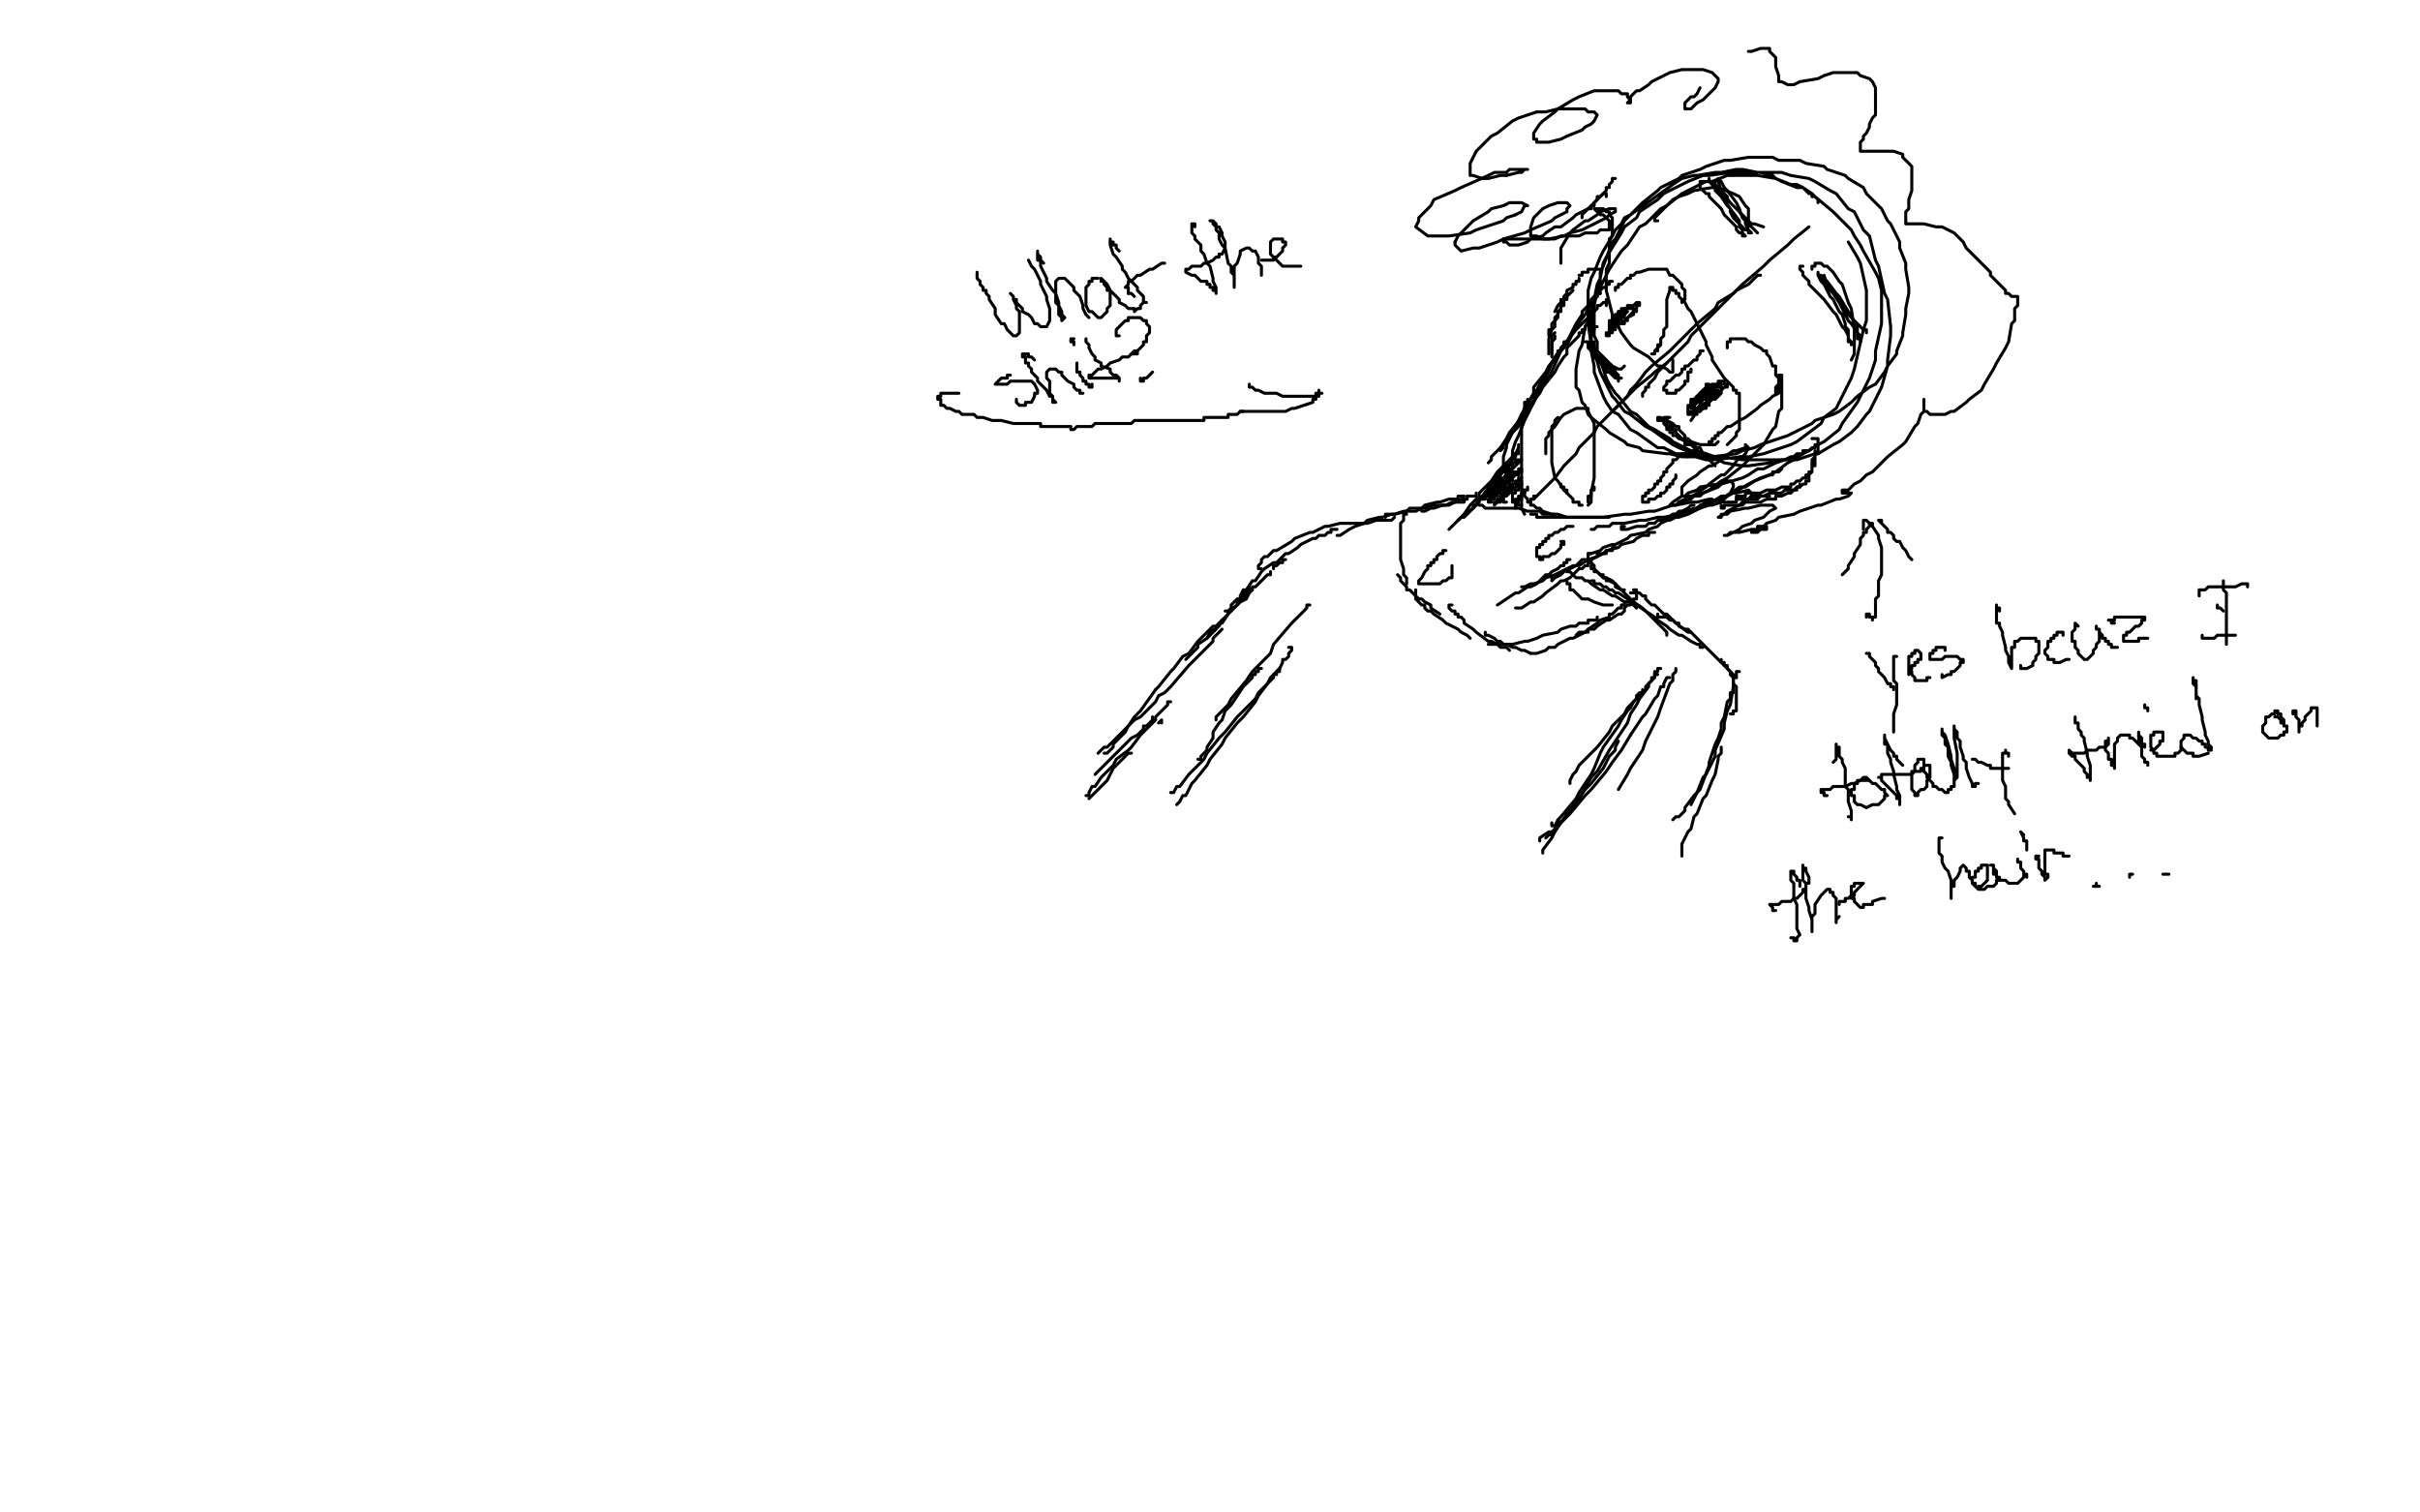 <?xml version="1.0" standalone="no"?>
<!DOCTYPE svg PUBLIC "-//W3C//DTD SVG 1.1//EN"
"http://www.w3.org/Graphics/SVG/1.1/DTD/svg11.dtd">

<svg width="800" height="500" version="1.1" xmlns="http://www.w3.org/2000/svg" xmlns:xlink="http://www.w3.org/1999/xlink" style="stroke-antialiasing: false"><desc>This SVG has been created on https://colorillo.com/</desc><rect x='0' y='0' width='800' height='500' style='fill: rgb(255,255,255); stroke-width:0' /><polyline points="601,67 601,66 601,66 600,65 600,65 599,65 599,65 599,64 599,64 598,64 598,64 597,63 597,63 596,62 596,62 594,61 594,61 592,61 592,61 587,59 587,59 586,58 586,58 582,57 582,57 581,57 581,57 576,56 576,56 574,56 574,56 569,57 567,57 561,58 560,58 556,59 553,61 539,71 537,72 536,74 534,76 533,78 530,83 529,85 527,90 526,92 525,96 525,97 525,105 525,107 526,114 527,116 529,123 530,125 533,131 534,132 537,136 539,137 544,141 546,142 553,147 555,148 560,150 562,150 568,152 570,153 576,154 578,154 585,153 587,153 596,150 598,149 601,147 603,146 608,142 609,140 614,133 615,131 617,127 618,125 620,119 620,116 622,107 622,105 622,98 622,96 621,92 620,90 616,83 615,81 613,78 612,76 608,72 606,70 600,65 599,64 596,62 594,62 589,60 587,59 581,58 579,58 573,58 571,58 566,60 564,60 558,63 556,64 551,68 549,69 544,74 542,75 538,81 536,83 532,89 531,91 528,97 527,99 525,106 524,108 523,114 522,116 521,122 521,123 521,128 522,129 523,133 524,134 525,137 526,138 531,142 532,143 537,146 538,147 542,148 543,149 551,150 552,150 556,151 558,151 564,151 566,151 574,150 576,149 580,148 582,147 591,144 593,143 599,140 600,139 606,137 608,136 612,133 614,131 618,128 620,127 623,123 624,121 627,117 627,116 629,111 629,110 630,104 630,102 631,97 631,95 630,89 630,87 628,82 628,80 625,74 624,73 622,69 621,68 617,64 616,62 611,59 610,58 604,56 603,55 597,54 595,53 588,53 586,52 580,52 578,52 572,53 570,53 564,55 562,56 556,58 555,59 549,62 548,63 543,67 541,69 537,73 536,75 534,79 533,80 530,88 529,90 529,94 528,96 527,101 527,104 527,111 528,113 528,117 529,119 531,125 532,127 534,130 535,131 539,136 541,137 545,141 547,142 552,145 553,146 559,149 561,149 567,151 569,151 576,152 578,152 584,152 586,152 592,152 594,152 600,150 601,150 606,147 608,146 612,143 614,141 617,137 618,136 621,130 622,128 624,121 624,119 625,111 625,108 624,99 623,97 621,88 620,86 618,78 616,76 613,70 611,69 607,64 605,63 600,60 598,59 592,58 589,57 583,57 580,57 574,57 572,57 565,58 563,58 558,60 556,61 550,64 548,66 542,70 541,72 537,75 536,77 531,85 530,87 529,92 528,94 526,104 526,107 526,114 526,116 527,121 527,123 530,131 531,133 533,136 535,137 539,142 541,143 548,148 550,148 554,150 557,150 564,152 566,152 576,151 578,151 583,150 586,149 592,147 594,146 602,140 603,138 607,135 608,133 612,125 613,122 616,109 617,106 617,99 617,96 615,87 614,85 611,80" style="fill: none; stroke: #000000; stroke-width: 1; stroke-linejoin: round; stroke-linecap: round; stroke-antialiasing: false; stroke-antialias: 0; opacity: 1.0"/>
<polyline points="529,97 528,97 528,97 528,98 528,98 527,98 527,98 526,99 526,99 526,100 526,100 525,100 525,100 525,101 525,101 524,102 524,102 523,103 523,103 523,104 523,104 521,107 521,107 520,109 520,109 518,113 517,114 514,118 513,120 510,125 509,127 507,131 506,132 504,135 504,136 503,137" style="fill: none; stroke: #000000; stroke-width: 1; stroke-linejoin: round; stroke-linecap: round; stroke-antialiasing: false; stroke-antialias: 0; opacity: 1.0"/>
<polyline points="533,93 532,93 532,93 532,94 532,94 531,94 531,94 531,95 531,95 530,95 530,95 529,96 529,96 529,97 529,97 528,97 528,97 528,98 528,98 525,102 525,102 524,104 524,104 521,108 521,108 520,110 520,110 518,114 518,114 516,116 516,116 512,125 510,127 508,131 507,133 503,139 502,141 499,144 498,146 497,147 497,148 496,149 496,148" style="fill: none; stroke: #000000; stroke-width: 1; stroke-linejoin: round; stroke-linecap: round; stroke-antialiasing: false; stroke-antialias: 0; opacity: 1.0"/>
<polyline points="524,108 524,109 524,109 523,109 523,109 523,110 523,110 522,110 522,110 522,111 522,111 521,112 521,112 518,115 518,115 518,117 518,117 517,118 517,118 515,121 515,121 514,123 514,123 510,128 510,128 509,130 509,130 504,136 503,138 499,143 498,145 496,148 495,149 493,151 493,152 492,153" style="fill: none; stroke: #000000; stroke-width: 1; stroke-linejoin: round; stroke-linecap: round; stroke-antialiasing: false; stroke-antialias: 0; opacity: 1.0"/>
<polyline points="531,101 531,100 531,100 531,99 531,99 531,100 531,100 530,100 530,100 529,101 529,101 528,101 528,101 528,102 528,102 527,103 527,103 526,104 526,104 525,105 525,105 524,106 524,106 522,108 521,109 517,114 516,116 512,121 511,123 507,128 507,130 504,135 503,137 501,141 500,143 498,147 498,148 497,151 497,152 497,154 497,155 498,156 499,156" style="fill: none; stroke: #000000; stroke-width: 1; stroke-linejoin: round; stroke-linecap: round; stroke-antialiasing: false; stroke-antialias: 0; opacity: 1.0"/>
<polyline points="518,113 517,113 517,113 517,114 517,114 516,115 516,115 516,116 516,116 515,116 515,116 515,117 515,117 514,119 514,119 513,120 513,120 511,125 511,125 510,126 510,126 508,131 508,131 507,133 507,133 505,137 505,137 504,139 504,139 502,144 501,146 500,149 500,151 498,155 498,156 497,160 497,161 497,163 497,164 497,165 497,166 498,166" style="fill: none; stroke: #000000; stroke-width: 1; stroke-linejoin: round; stroke-linecap: round; stroke-antialiasing: false; stroke-antialias: 0; opacity: 1.0"/>
<polyline points="505,132 505,133 505,133 504,133 504,133 504,134 504,134 504,135 504,135 504,136 504,136 504,137 504,137 503,139 503,139 503,140 503,140 503,144 503,144 503,145 503,145 503,149 503,149 503,151 503,151 503,156 503,157 503,160 503,161 503,164 503,165 503,168 504,170" style="fill: none; stroke: #000000; stroke-width: 1; stroke-linejoin: round; stroke-linecap: round; stroke-antialiasing: false; stroke-antialias: 0; opacity: 1.0"/>
<polyline points="503,160 503,161 503,161 503,162 503,162 504,162 504,162 504,163 504,163 504,164 504,164 505,165 505,165 505,166 505,166 506,166 506,166 506,167 506,167 507,167 507,167 508,168 508,168 509,168 509,168 510,169 510,169 513,170 515,170 518,171 520,171 523,171 525,171 528,171 529,171 532,171" style="fill: none; stroke: #000000; stroke-width: 1; stroke-linejoin: round; stroke-linecap: round; stroke-antialiasing: false; stroke-antialias: 0; opacity: 1.0"/>
<polyline points="506,170 507,170 507,170 508,170 508,170 508,171 508,171 509,171 509,171 510,171 510,171 511,171 511,171 514,171 514,171 516,171 516,171 521,171 521,171 523,171 523,171 528,171 528,171 530,171 530,171 537,170 537,170 539,170 539,170 545,169 547,169 553,167 554,167 559,166 561,166 565,165 566,165" style="fill: none; stroke: #000000; stroke-width: 1; stroke-linejoin: round; stroke-linecap: round; stroke-antialiasing: false; stroke-antialias: 0; opacity: 1.0"/>
<polyline points="526,175 527,175 527,175 528,174 528,174 529,174 529,174 530,174 530,174 531,174 531,174 532,174 532,174 533,173 533,173 536,173 536,173 537,173 537,173 542,172 542,172 544,172 544,172 548,171 548,171 550,171 550,171 555,170 555,170 557,170 557,170" style="fill: none; stroke: #000000; stroke-width: 1; stroke-linejoin: round; stroke-linecap: round; stroke-antialiasing: false; stroke-antialias: 0; opacity: 1.0"/>
<polyline points="599,145 600,145 600,145 601,145 601,145 601,146 601,146 601,147 601,147 600,147 600,147 600,148 600,148 599,148 599,148 598,149 598,149 597,149 597,149 596,150 596,150 593,152 593,152 591,153 591,153 587,156 585,157 580,159 578,160 573,163 571,164 566,166 564,167 560,169 558,170 555,171 554,171 552,172 551,172 551,171" style="fill: none; stroke: #000000; stroke-width: 1; stroke-linejoin: round; stroke-linecap: round; stroke-antialiasing: false; stroke-antialias: 0; opacity: 1.0"/>
<polyline points="598,149 597,149 597,149 596,149 596,149 596,150 596,150 595,150 595,150 594,150 594,150 593,151 593,151 592,151 592,151 590,152 590,152 589,152 589,152 583,155 583,155 581,155 581,155 578,157 578,157 576,158 576,158 569,160 569,160 568,161 568,161 563,163 562,164 560,164 559,165 555,166" style="fill: none; stroke: #000000; stroke-width: 1; stroke-linejoin: round; stroke-linecap: round; stroke-antialiasing: false; stroke-antialias: 0; opacity: 1.0"/>
<polyline points="589,155 588,156 588,156 587,156 587,156 586,156 586,156 586,157 586,157 585,157 585,157 582,158 582,158 580,159 580,159 577,161 577,161 575,161 575,161 571,164 571,164 569,164 569,164 566,166 566,166 564,166 564,166 559,169 559,169 557,169 554,170 553,170" style="fill: none; stroke: #000000; stroke-width: 1; stroke-linejoin: round; stroke-linecap: round; stroke-antialiasing: false; stroke-antialias: 0; opacity: 1.0"/>
<polyline points="568,165 568,166 568,166 569,166 569,166 570,166 570,166 571,166 571,166 572,166 573,166 574,166 574,165 575,165 576,165 578,165 579,165 580,165 581,165 582,164 583,164 584,164 585,164" style="fill: none; stroke: #000000; stroke-width: 1; stroke-linejoin: round; stroke-linecap: round; stroke-antialiasing: false; stroke-antialias: 0; opacity: 1.0"/>
<polyline points="569,167 569,168 569,168 570,168 570,168 570,167 570,167 571,167 571,167 572,167 572,167 573,167 573,167 574,167 574,167 575,167 575,167 576,167 576,167 577,166 577,166 578,166 578,166 579,166 580,166 581,166 582,166 584,165 585,165 586,165 587,165 587,164 589,164 591,163 592,163 593,162 594,162 594,161 595,161 595,160" style="fill: none; stroke: #000000; stroke-width: 1; stroke-linejoin: round; stroke-linecap: round; stroke-antialiasing: false; stroke-antialias: 0; opacity: 1.0"/>
<polyline points="601,147 601,148 601,148 601,149 601,149 601,150 601,150 600,150 600,150 600,151 600,151 600,152 600,152 600,153 600,153 600,154 599,154 599,155 599,156 598,157 598,158 598,159 597,159 597,160 596,160 595,161 594,161 593,162 592,162 591,162 590,162 589,163 588,163 586,163 585,163 583,164 582,164 581,164 580,164 579,164 578,165 577,165 576,165 575,165 574,165 574,164 575,164 576,164 577,164 577,163 578,163 579,163 580,163 581,163 582,163 584,162 585,162 586,162 587,162 589,161 590,161 591,161 592,161 592,160 593,160 594,159 595,159 596,158 597,158 597,157 598,157 598,156 599,156 599,155 599,154 599,153 599,152 600,151 600,150 600,149 600,150 600,151 600,152" style="fill: none; stroke: #000000; stroke-width: 1; stroke-linejoin: round; stroke-linecap: round; stroke-antialiasing: false; stroke-antialias: 0; opacity: 1.0"/>
<polyline points="560,167 559,167 559,167 558,168 558,168 556,169 556,169 555,169 555,169 554,170 554,170 553,170 550,172 548,172 547,173 545,173 544,174 542,174 541,174 538,175 537,175 536,175 536,174 537,174" style="fill: none; stroke: #000000; stroke-width: 1; stroke-linejoin: round; stroke-linecap: round; stroke-antialiasing: false; stroke-antialias: 0; opacity: 1.0"/>
<circle cx="525.5" cy="183.5" r="0" style="fill: #000000; stroke-antialiasing: false; stroke-antialias: 0; opacity: 1.0"/>
<polyline points="560,168 549,173 549,173 548,174 548,174 545,175 545,175 544,176 544,176 539,177 539,177 538,178 538,178 534,180 534,180 533,180 533,180 530,181 530,181 529,182 529,182 526,183 526,183 525,183 525,183" style="fill: none; stroke: #000000; stroke-width: 1; stroke-linejoin: round; stroke-linecap: round; stroke-antialiasing: false; stroke-antialias: 0; opacity: 1.0"/>
<polyline points="547,176 546,176 546,176 545,176 545,176 545,177 545,177 544,177 544,177 543,177 543,177 541,178 541,178 540,179 540,179 536,180 536,180 535,181 535,181 531,182 531,182 530,183 530,183 526,185 526,185 525,185 525,185 522,187 522,187 521,187 517,189 516,190 514,191 513,192 513,191" style="fill: none; stroke: #000000; stroke-width: 1; stroke-linejoin: round; stroke-linecap: round; stroke-antialiasing: false; stroke-antialias: 0; opacity: 1.0"/>
<polyline points="534,181 533,181 533,181 533,182 533,182 532,182 532,182 531,182 531,182 531,183 531,183 530,183 530,183 529,183 529,183 528,183 528,183 528,184 528,184 525,185 525,185 523,185 523,185 521,187 521,187 520,187 520,187 516,189 516,189 514,190 514,190 511,191 510,192 507,193 506,193 504,194 503,194" style="fill: none; stroke: #000000; stroke-width: 1; stroke-linejoin: round; stroke-linecap: round; stroke-antialiasing: false; stroke-antialias: 0; opacity: 1.0"/>
<polyline points="519,185 518,185 518,185 518,186 518,186 517,186 517,186 517,187 517,187 516,187 516,187 515,188 515,188 513,189 513,189 512,190 512,190 511,190 511,190 509,192 509,192 508,193 508,193 506,194 506,194 505,194 505,194 502,196 502,196 501,196 501,196 498,198 495,200" style="fill: none; stroke: #000000; stroke-width: 1; stroke-linejoin: round; stroke-linecap: round; stroke-antialiasing: false; stroke-antialias: 0; opacity: 1.0"/>
<polyline points="526,185 526,186 526,186 525,186 525,186 525,187 525,187 524,187 524,187 523,188 523,188 522,188 522,188 521,189 521,189 520,190 520,190 519,191 519,191 517,192 517,192 516,192 516,192 515,193 515,193 511,196 510,197 507,199 506,199 503,201 502,201 501,201" style="fill: none; stroke: #000000; stroke-width: 1; stroke-linejoin: round; stroke-linecap: round; stroke-antialiasing: false; stroke-antialias: 0; opacity: 1.0"/>
<polyline points="501,150 501,151 501,151 500,151 500,151 499,153 499,153 497,156 497,156 496,157 496,157 495,158 495,158 494,160 494,160 493,160 493,160 491,163 490,165 489,165 489,166 488,167 487,167 487,168" style="fill: none; stroke: #000000; stroke-width: 1; stroke-linejoin: round; stroke-linecap: round; stroke-antialiasing: false; stroke-antialias: 0; opacity: 1.0"/>
<polyline points="502,147 502,148 502,148 501,150 501,150 500,150 500,150 500,151 500,151 499,152 499,152 498,153 498,153 496,155 496,155 495,156 495,156 493,159 493,159 492,160 492,160 489,163 489,163 489,164 489,164 487,166 486,167 484,170 483,171 482,172" style="fill: none; stroke: #000000; stroke-width: 1; stroke-linejoin: round; stroke-linecap: round; stroke-antialiasing: false; stroke-antialias: 0; opacity: 1.0"/>
<polyline points="502,149 502,150 502,150 501,150 501,150 501,151 501,151 500,152 500,152 499,153 499,153 497,155 497,155 496,156 496,156 494,159 494,159 493,160 493,160 490,164 490,164 489,165 489,165 487,168 487,168 486,169 486,169 484,171 483,171 481,173 480,174 479,175" style="fill: none; stroke: #000000; stroke-width: 1; stroke-linejoin: round; stroke-linecap: round; stroke-antialiasing: false; stroke-antialias: 0; opacity: 1.0"/>
<polyline points="496,158 496,159 496,159 495,159 495,159 495,160 495,160 494,161 494,161 493,161 493,161 491,164 491,164 490,164 490,164 488,167 488,167 487,168 487,168 484,170 484,170 482,172 482,172" style="fill: none; stroke: #000000; stroke-width: 1; stroke-linejoin: round; stroke-linecap: round; stroke-antialiasing: false; stroke-antialias: 0; opacity: 1.0"/>
<polyline points="518,192 518,193 518,193 519,193 519,193 519,194 519,194 519,195 519,195 520,195 520,195 521,196 521,196 523,198 523,198 524,198 524,198 525,198 525,198 527,199 527,199 530,200 530,200 531,200 531,200 532,200 532,200 533,200" style="fill: none; stroke: #000000; stroke-width: 1; stroke-linejoin: round; stroke-linecap: round; stroke-antialiasing: false; stroke-antialias: 0; opacity: 1.0"/>
<polyline points="518,189 519,189 519,189 520,190 520,190 521,191 521,191 522,191 522,191 523,191 523,191 524,192 524,192 525,192 525,192 526,193 526,193 529,195 529,195 530,195 530,195 533,197 533,197 534,197 534,197 537,199 537,199 539,199 539,199 540,200 541,201" style="fill: none; stroke: #000000; stroke-width: 1; stroke-linejoin: round; stroke-linecap: round; stroke-antialiasing: false; stroke-antialias: 0; opacity: 1.0"/>
<polyline points="526,192 527,192 527,192 527,193 527,193 528,193 528,193 529,193 529,193 530,194 530,194 531,194 531,194 532,195 532,195 533,195 533,195 534,196 534,196 535,196 535,196 538,198 538,198 540,199 540,199 543,201 543,201 544,202 544,202 547,204 547,204 548,205 551,207 552,208 555,210 556,210 559,212 561,213 562,213 562,214 563,214" style="fill: none; stroke: #000000; stroke-width: 1; stroke-linejoin: round; stroke-linecap: round; stroke-antialiasing: false; stroke-antialias: 0; opacity: 1.0"/>
<polyline points="548,203 548,204 548,204 549,204 549,204 550,204 550,204 551,204 551,204 552,205 552,205 553,205 553,205 554,206 554,206 555,206 555,206 555,207 555,207 557,208 557,208 558,208 558,208 560,210 560,210 561,211 561,211 563,213 564,214 566,216 567,217 569,219 571,221 572,222 573,223 574,224" style="fill: none; stroke: #000000; stroke-width: 1; stroke-linejoin: round; stroke-linecap: round; stroke-antialiasing: false; stroke-antialias: 0; opacity: 1.0"/>
<polyline points="569,218 569,219 569,219 570,219 570,219 570,220 570,220 571,220 571,220 571,221 571,221 572,222 572,222 572,223 572,223 573,224 573,224 573,225 573,225 573,226 573,226 574,227 574,227 574,229 574,229 574,230 574,230 574,232 574,232 574,234 574,235 573,235 573,236 572,236" style="fill: none; stroke: #000000; stroke-width: 1; stroke-linejoin: round; stroke-linecap: round; stroke-antialiasing: false; stroke-antialias: 0; opacity: 1.0"/>
<polyline points="488,163 488,164 488,164 487,164 487,164 486,164 486,164 485,164 485,164 485,165 485,165 484,165 484,165 483,165 483,165 481,166 481,166 480,166 480,166 478,167 478,167 477,167 477,167 474,168 474,168 473,168 473,168 471,169 470,169" style="fill: none; stroke: #000000; stroke-width: 1; stroke-linejoin: round; stroke-linecap: round; stroke-antialiasing: false; stroke-antialias: 0; opacity: 1.0"/>
<polyline points="485,165 484,165 484,165 484,166 484,166 483,166 483,166 482,166 482,166 481,166 481,166 479,167 479,167 478,167 478,167 477,167 477,167 475,167 475,167 474,167 474,167 471,168 471,168 470,168 470,168 468,169 468,169 467,169 467,169 464,169 464,169 461,170 460,170 459,170 458,170 458,171" style="fill: none; stroke: #000000; stroke-width: 1; stroke-linejoin: round; stroke-linecap: round; stroke-antialiasing: false; stroke-antialias: 0; opacity: 1.0"/>
<polyline points="484,164 483,164 483,164 482,164 482,164 482,165 482,165 481,165 481,165 480,165 480,165 479,165 479,165 476,166 476,166 475,166 475,166 471,167 471,167 470,168 470,168 466,168 466,168 465,169 465,169 461,170 461,170 460,170 460,170 457,171 456,171 452,172 451,173 448,174 446,175 443,177 442,177" style="fill: none; stroke: #000000; stroke-width: 1; stroke-linejoin: round; stroke-linecap: round; stroke-antialiasing: false; stroke-antialias: 0; opacity: 1.0"/>
<polyline points="461,171 460,172 460,172 459,172 459,172 458,172 458,172 457,172 457,172 456,172 456,172 455,172 455,172 452,173 452,173 451,173 451,173 448,173 448,173 447,173 447,173 444,173 444,173 443,173 443,173 439,174 439,174 438,174 438,174 434,176 433,176 428,178 427,179 422,182 421,182 419,184 418,184 417,185 417,186 416,187 416,188 417,188" style="fill: none; stroke: #000000; stroke-width: 1; stroke-linejoin: round; stroke-linecap: round; stroke-antialiasing: false; stroke-antialias: 0; opacity: 1.0"/>
<polyline points="442,175 441,175 441,175 440,175 440,175 440,176 440,176 439,176 439,176 438,177 438,177 437,177 437,177 436,177 436,177 435,178 435,178 434,178 434,178 430,180 430,180 429,181 429,181 426,183 425,183 422,186 421,186 418,188 417,189 415,192 414,192 412,195 411,195 410,197 410,198 410,199" style="fill: none; stroke: #000000; stroke-width: 1; stroke-linejoin: round; stroke-linecap: round; stroke-antialiasing: false; stroke-antialias: 0; opacity: 1.0"/>
<polyline points="425,185 424,185 424,185 424,186 424,186 423,186 423,186 422,187 422,187 421,187 421,187 421,188 421,188" style="fill: none; stroke: #000000; stroke-width: 1; stroke-linejoin: round; stroke-linecap: round; stroke-antialiasing: false; stroke-antialias: 0; opacity: 1.0"/>
<polyline points="413,194 413,195 413,195 412,196 412,196 411,196 411,196 411,197 411,197 410,198 410,198 409,198 409,198 407,200 407,201 406,202 405,202" style="fill: none; stroke: #000000; stroke-width: 1; stroke-linejoin: round; stroke-linecap: round; stroke-antialiasing: false; stroke-antialias: 0; opacity: 1.0"/>
<polyline points="420,189 420,190 420,190 419,190 419,190 418,191 418,191 417,192 417,192 416,193 416,193 415,194 415,194 414,194 414,194 414,195 414,195 413,195 413,195 412,196 412,196 412,197 412,197 409,199 409,199 409,200 409,200 406,202 406,202 406,203 406,203 404,206 403,206 402,208 401,209 400,210 399,211" style="fill: none; stroke: #000000; stroke-width: 1; stroke-linejoin: round; stroke-linecap: round; stroke-antialiasing: false; stroke-antialias: 0; opacity: 1.0"/>
<polyline points="414,195 413,196 413,196 412,198 412,198 410,199 410,199 409,200 409,200 408,201 408,201 404,205 404,205 403,207 403,207 400,209 400,209 399,211 399,211 396,213 396,213 396,214 396,214 394,216 394,216 393,217 393,217 392,218 392,218" style="fill: none; stroke: #000000; stroke-width: 1; stroke-linejoin: round; stroke-linecap: round; stroke-antialiasing: false; stroke-antialias: 0; opacity: 1.0"/>
<polyline points="526,183 525,183 525,183 525,184 525,184 525,185 525,185 526,186 526,186 527,187 527,187 527,188 527,188 528,189 528,189 529,190 530,190 530,191 531,191 531,192 532,192 534,193 534,194 536,195 537,195" style="fill: none; stroke: #000000; stroke-width: 1; stroke-linejoin: round; stroke-linecap: round; stroke-antialiasing: false; stroke-antialias: 0; opacity: 1.0"/>
<polyline points="526,187 526,188 526,188 527,188 527,188 527,189 527,189 528,189 528,189 529,190 529,190 530,191 530,191 531,191 531,191 533,192 533,192 534,193 534,193 536,195 536,195 537,196 537,196 540,199 541,200 544,202 545,203 547,205 548,206 550,208 551,209 551,210" style="fill: none; stroke: #000000; stroke-width: 1; stroke-linejoin: round; stroke-linecap: round; stroke-antialiasing: false; stroke-antialias: 0; opacity: 1.0"/>
<polyline points="540,195 541,195 541,195 541,196 541,196 542,196 542,196 543,197 543,197 544,197 544,197 544,198 544,198 546,200 546,200 547,200 547,200 550,203 550,203 551,203 551,203 553,205 553,205 554,206 554,206 558,209 558,209 559,209 559,209" style="fill: none; stroke: #000000; stroke-width: 1; stroke-linejoin: round; stroke-linecap: round; stroke-antialiasing: false; stroke-antialias: 0; opacity: 1.0"/>
<polyline points="508,164 507,164 507,164 507,165 507,165 506,165 506,165 506,166 506,166" style="fill: none; stroke: #000000; stroke-width: 1; stroke-linejoin: round; stroke-linecap: round; stroke-antialiasing: false; stroke-antialias: 0; opacity: 1.0"/>
<polyline points="533,136 535,134 540,129 541,128 546,124 547,123 551,120" style="fill: none; stroke: #000000; stroke-width: 1; stroke-linejoin: round; stroke-linecap: round; stroke-antialiasing: false; stroke-antialias: 0; opacity: 1.0"/>
<polyline points="507,165 508,164 508,164 509,163 509,163 510,162 510,162 511,161 511,161 512,160 512,160 513,159 513,159 514,158 514,158 517,154 517,154 518,153 518,153 521,150 521,150 522,148 522,148 527,143 527,143 528,141 528,141 533,136 533,136 534,135 534,135 536,133 536,133 538,131 538,131 539,129 539,129 541,127 541,127 544,123 544,123 546,121 546,121 552,116 552,116 554,114 554,114 560,108 560,108 561,107 561,107 567,102 567,102 568,100 568,100 573,97 573,97 574,96 574,96 578,94 579,93 581,91 582,91" style="fill: none; stroke: #000000; stroke-width: 1; stroke-linejoin: round; stroke-linecap: round; stroke-antialiasing: false; stroke-antialias: 0; opacity: 1.0"/>
<polyline points="543,130 543,131 543,131 543,130 543,130 544,129 544,129 544,128 544,128 545,128 545,128 545,127 545,127 546,126 546,126 547,125 547,125 548,123 548,123 552,119 552,119 553,118 553,118 558,113 558,113 559,111 559,111 565,105 565,105 567,103 574,96 576,94 583,88 585,86 591,81 593,79 598,75" style="fill: none; stroke: #000000; stroke-width: 1; stroke-linejoin: round; stroke-linecap: round; stroke-antialiasing: false; stroke-antialias: 0; opacity: 1.0"/>
<polyline points="529,89 528,89 528,89 527,89 527,89 526,89 526,89 525,89 525,90 524,90 523,90 523,91 522,91" style="fill: none; stroke: #000000; stroke-width: 1; stroke-linejoin: round; stroke-linecap: round; stroke-antialiasing: false; stroke-antialias: 0; opacity: 1.0"/>
<polyline points="522,92 522,93 522,93 521,93 521,93 521,94 521,94 520,94 520,94 520,95 520,95 518,96 518,96 518,97 518,97 517,98 517,98 517,99 517,99 516,99 516,99 516,100 516,100 515,101 515,101 514,103" style="fill: none; stroke: #000000; stroke-width: 1; stroke-linejoin: round; stroke-linecap: round; stroke-antialiasing: false; stroke-antialias: 0; opacity: 1.0"/>
<polyline points="520,96 519,97 519,97 518,98 518,98 518,99 518,99 517,99 517,99 517,100 517,100 516,101 516,101 516,102 516,102 515,103 515,103 515,104 515,104 514,105 514,105 514,106 513,107 513,109 512,109 512,111" style="fill: none; stroke: #000000; stroke-width: 1; stroke-linejoin: round; stroke-linecap: round; stroke-antialiasing: false; stroke-antialias: 0; opacity: 1.0"/>
<polyline points="517,100 517,101 517,101 516,101 516,101 516,102 516,102 516,103 516,103 515,103 515,103 515,104 515,104 515,105 515,105 514,106 514,106 514,107 514,107 514,108 514,108 513,109 513,109 512,112 512,112 512,113 512,113 512,114 512,114 512,115 512,116 512,117" style="fill: none; stroke: #000000; stroke-width: 1; stroke-linejoin: round; stroke-linecap: round; stroke-antialiasing: false; stroke-antialias: 0; opacity: 1.0"/>
<polyline points="514,110 513,111 513,111 513,112 513,112 513,113 513,113 513,114 513,114 513,115 513,115 513,116 513,116 513,117 513,117 513,118 513,118" style="fill: none; stroke: #000000; stroke-width: 1; stroke-linejoin: round; stroke-linecap: round; stroke-antialiasing: false; stroke-antialias: 0; opacity: 1.0"/>
<polyline points="514,111 514,112 514,112 513,113 513,113 513,114 513,114 513,115 513,115 513,116 513,116 513,117 513,117" style="fill: none; stroke: #000000; stroke-width: 1; stroke-linejoin: round; stroke-linecap: round; stroke-antialiasing: false; stroke-antialias: 0; opacity: 1.0"/>
<polyline points="465,170 464,170 464,170 464,171 464,171 464,172 464,172 463,173 463,173 463,174 463,174 463,175 463,175 463,176 463,176 463,177 463,177 463,178 463,178 463,179 463,179 463,180 463,180 463,181 463,181 463,184 463,184 463,185 463,185 464,188 464,190 465,191 465,192 465,193" style="fill: none; stroke: #000000; stroke-width: 1; stroke-linejoin: round; stroke-linecap: round; stroke-antialiasing: false; stroke-antialias: 0; opacity: 1.0"/>
<polyline points="539,196 540,196 540,196 541,196 541,196 541,197 541,197 541,198 541,198 540,198 540,198 540,199 540,199 539,199 539,199 539,200 539,200 538,200 538,200 537,201 537,202 536,203 535,203 532,205 531,205 528,207 527,208 525,208 525,209 523,209 522,209 521,210" style="fill: none; stroke: #000000; stroke-width: 1; stroke-linejoin: round; stroke-linecap: round; stroke-antialiasing: false; stroke-antialias: 0; opacity: 1.0"/>
<polyline points="538,199 537,199 537,199 537,200 537,200 536,200 536,200 536,201 536,201 535,201 535,201 534,202 534,202 533,203 533,203 532,203 532,203 532,204 532,204 529,205 529,205 528,206 528,206 525,208 525,208 524,209 524,209 520,211 519,211 515,213 514,214 512,214 511,215 508,216 507,216 506,216" style="fill: none; stroke: #000000; stroke-width: 1; stroke-linejoin: round; stroke-linecap: round; stroke-antialiasing: false; stroke-antialias: 0; opacity: 1.0"/>
<polyline points="528,204 528,205 528,205 527,205 527,205 526,205 526,205 525,205 525,205 525,206 525,206 524,206 524,206 523,206 523,206 522,206 522,206 521,207 521,207 520,207 520,207 519,207 519,207 516,208 516,208 515,209 515,209 510,210 510,210 508,211 508,211 505,212 504,212 500,213 498,213 495,213 494,213 492,213" style="fill: none; stroke: #000000; stroke-width: 1; stroke-linejoin: round; stroke-linecap: round; stroke-antialiasing: false; stroke-antialias: 0; opacity: 1.0"/>
<polyline points="462,190 463,191 463,191 463,192 463,192 464,193 464,193 465,194 465,194 465,195 465,195 466,195 466,195 467,196 467,196 469,198 469,198 470,198 470,198 471,199 471,199 473,200 473,200 473,201 473,201 476,203 476,203" style="fill: none; stroke: #000000; stroke-width: 1; stroke-linejoin: round; stroke-linecap: round; stroke-antialiasing: false; stroke-antialias: 0; opacity: 1.0"/>
<polyline points="468,195 468,196 468,196 468,197 468,197 468,198 468,198 469,199 469,199 470,200 470,200 471,200 471,200 471,201 471,201 472,202 472,202 473,202 473,202 474,203 474,203 477,205 477,205 478,206 478,206 482,208 482,208 483,209 485,210 486,211" style="fill: none; stroke: #000000; stroke-width: 1; stroke-linejoin: round; stroke-linecap: round; stroke-antialiasing: false; stroke-antialias: 0; opacity: 1.0"/>
<polyline points="480,200 479,200 479,200 479,201 479,201 480,202 480,202 481,202 481,202 481,203 481,203 482,203 482,203 482,204 482,204 483,204 483,204 484,205 484,205 484,206 484,206 487,208 487,208 488,209 488,209 492,212 492,212 493,212 495,213 496,214 498,214 499,215" style="fill: none; stroke: #000000; stroke-width: 1; stroke-linejoin: round; stroke-linecap: round; stroke-antialiasing: false; stroke-antialias: 0; opacity: 1.0"/>
<polyline points="491,209 491,210 491,210 492,210 492,210 494,211 494,211 495,212 495,212 496,212 496,212 497,213 497,213 498,213 498,213 500,214 500,214 501,214 501,214 503,215 503,215 504,215 504,215 506,216" style="fill: none; stroke: #000000; stroke-width: 1; stroke-linejoin: round; stroke-linecap: round; stroke-antialiasing: false; stroke-antialias: 0; opacity: 1.0"/>
<polyline points="410,136 411,136 411,136 412,136 412,136 413,136 413,136 414,136 414,136 415,136 415,136 416,136 416,136 417,136 417,136 418,136 418,136 419,136 419,136 420,136 420,136 421,136 421,136 424,136 424,136 425,136 425,136 427,135 427,135 428,135 428,135 431,134 434,133 434,132 435,132 435,131 436,131 436,130 436,129 436,130 437,130 436,130 435,130 435,131 434,131 433,131 432,131 431,131 430,131 429,131 428,131 425,131 424,131 422,130 421,130 418,130 416,129 415,129 414,128 413,128 413,127" style="fill: none; stroke: #000000; stroke-width: 1; stroke-linejoin: round; stroke-linecap: round; stroke-antialiasing: false; stroke-antialias: 0; opacity: 1.0"/>
<polyline points="317,130 316,130 316,130 315,130 315,130 314,130 314,130 313,130 313,130 312,130 312,130 311,130 311,130 311,131 311,131 310,131 310,132 311,132 311,133 311,134 312,134 313,135 314,135 316,136 317,136 318,137 319,137 321,137 322,137 323,138 324,138 325,138 328,139 329,139 331,139 335,140 336,140 337,140 338,140 340,140 341,140 343,140 344,140 344,141 345,141 346,141 347,141 348,141 350,141 352,141 353,141 354,141 354,142 355,142 356,141 357,141 358,141 359,141 360,141 361,141 362,140 363,140 364,140 365,140 366,140 367,140 368,140 369,140 370,140 371,140 372,140 373,140 374,140 375,139 376,139 377,139 378,139 379,139 380,139 381,139 382,139 383,139 384,139 385,139 386,139 387,139 388,139 389,139 390,139 391,139 392,139 393,139 394,139 395,139 396,139 397,139 398,139 398,138 399,138 400,138 401,138 402,138 403,138 404,138 405,138 406,138 406,137 407,137 408,137 409,137 410,136 411,136" style="fill: none; stroke: #000000; stroke-width: 1; stroke-linejoin: round; stroke-linecap: round; stroke-antialiasing: false; stroke-antialias: 0; opacity: 1.0"/>
<polyline points="323,91 323,90 323,90 323,91 323,91 323,92 323,92 324,93 324,93 324,94 324,94 325,95 325,95 325,96 325,96 326,96 326,96 326,97 326,97 327,98 327,99 329,102 329,104 331,107 332,107 333,109 334,110 335,111 336,111 337,110 337,109 337,108 337,107 337,106 337,105 337,104 337,103 336,102 336,101 335,99 335,98 334,97 335,98 335,99 336,99 336,100 337,101 338,102 338,103 340,104 341,105 342,107 343,107 344,108 345,108 346,108 347,106 347,105 347,104 347,103 347,102 346,99 346,98 344,94 344,93 342,89 341,88 340,86" style="fill: none; stroke: #000000; stroke-width: 1; stroke-linejoin: round; stroke-linecap: round; stroke-antialiasing: false; stroke-antialias: 0; opacity: 1.0"/>
<polyline points="345,87 344,86 344,86 344,85 344,85 343,84 343,84 343,83 343,83 343,84 343,84 343,85 343,85 343,86 343,86 344,86 344,86 344,87 344,87 344,88 344,88 345,90 345,90 346,92 346,92 346,93 346,93 348,96 349,97 350,100 350,101 351,103 351,104 352,105 351,106 351,105 350,104 350,103 350,102 350,101 349,100 349,98 349,97 349,94 349,93 350,92 351,92 352,92 353,93 355,95 355,96 356,97 357,98 358,101 358,102 359,104 360,105" style="fill: none; stroke: #000000; stroke-width: 1; stroke-linejoin: round; stroke-linecap: round; stroke-antialiasing: false; stroke-antialias: 0; opacity: 1.0"/>
<polyline points="363,92 362,92 362,92 361,92 361,92 361,93 361,93 360,93 360,93 360,94 360,94 359,95 359,95 359,96 359,96 359,97 359,97 359,98 359,98 359,99 359,99 359,100 359,100 359,101 359,101 360,103 361,103 362,104 363,105 364,105 365,104 366,103 366,102 367,101 367,100 367,99 367,98 367,97 367,96 366,94 365,93 364,92 364,93 365,93 365,94 366,95 366,96 367,96 368,97 370,99 370,100 372,101 373,102 375,102 375,103 376,102 377,102 377,101 378,100" style="fill: none; stroke: #000000; stroke-width: 1; stroke-linejoin: round; stroke-linecap: round; stroke-antialiasing: false; stroke-antialias: 0; opacity: 1.0"/>
<polyline points="370,83 369,82 369,82 369,81 369,81 368,81 368,81 368,80 368,80 367,80 367,80 367,79 367,79 367,80 367,80 367,81 367,81 368,84 368,84 369,85 369,85 371,88 371,88 371,89 371,89 372,90 372,90 373,92 373,92 374,93 374,93 376,95 376,96 378,98 378,99 378,100 379,100" style="fill: none; stroke: #000000; stroke-width: 1; stroke-linejoin: round; stroke-linecap: round; stroke-antialiasing: false; stroke-antialias: 0; opacity: 1.0"/>
<polyline points="373,97 373,96 373,95 372,95 373,94 373,93 374,93 376,91 377,91 380,89 381,89 384,87 385,87" style="fill: none; stroke: #000000; stroke-width: 1; stroke-linejoin: round; stroke-linecap: round; stroke-antialiasing: false; stroke-antialias: 0; opacity: 1.0"/>
<polyline points="375,98 374,97 374,97 373,97 373,97" style="fill: none; stroke: #000000; stroke-width: 1; stroke-linejoin: round; stroke-linecap: round; stroke-antialiasing: false; stroke-antialias: 0; opacity: 1.0"/>
<polyline points="395,75 395,74 395,74 394,74 394,74 394,75 394,75 394,76 394,76 394,77 394,77 395,78 395,78 395,79 395,79 396,80 396,80 397,81 397,81 397,83 397,83 398,84 398,84 399,87 399,87 400,88 400,88 401,92 401,93 402,95 402,96 402,97 402,96 401,96 401,95 400,95 400,94 399,94 399,93 398,93 397,93 395,91 394,91 392,90 392,89 393,89 394,88 395,88 396,88 397,88 398,87 399,87 401,86 402,85 403,85 403,84 404,84 405,82 405,81 405,80 404,78 404,77 403,75 402,75 402,74 401,73 400,73 401,73 401,74 402,75 402,76 403,77 403,79 404,81 405,82 406,87 407,88 407,90 408,91 408,93 408,94 408,95 408,94 408,93 408,92 408,91 408,90 408,89 408,88 409,87 410,84 410,83 412,82 413,82 414,83 415,83 416,85 416,86 416,87 417,88 417,90 417,91" style="fill: none; stroke: #000000; stroke-width: 1; stroke-linejoin: round; stroke-linecap: round; stroke-antialiasing: false; stroke-antialias: 0; opacity: 1.0"/>
<polyline points="417,86 418,86 418,86 419,86 419,86 420,86 420,86 421,86 421,86 421,85 421,85 422,85 422,85 423,84 423,84 424,83 424,83 424,82 424,82 425,81 425,81 425,80 425,80 424,80 424,79 423,79 422,79 421,79 420,80 420,81 420,82 420,83 420,84 421,85 422,86 423,87 424,88 425,88 426,88 427,88 428,88 429,88 430,88" style="fill: none; stroke: #000000; stroke-width: 1; stroke-linejoin: round; stroke-linecap: round; stroke-antialiasing: false; stroke-antialias: 0; opacity: 1.0"/>
<polyline points="334,124 333,124 333,124 333,125 333,125 332,125 332,125 331,125 331,125 330,126 330,126 329,127 329,127 330,127 330,127 331,127 332,127 333,127 334,126 335,126 336,126 337,126 338,126 339,126 340,126 341,126 342,127 343,129 343,130 342,130 342,131 341,133 340,133 339,133 339,134 338,134 337,134 336,133 336,132" style="fill: none; stroke: #000000; stroke-width: 1; stroke-linejoin: round; stroke-linecap: round; stroke-antialiasing: false; stroke-antialias: 0; opacity: 1.0"/>
<polyline points="342,119 341,118 341,118 340,118 340,118 340,117 340,117 339,117 339,117 338,117 338,117 338,118 338,118 339,118 339,118 339,119 339,119 339,120 339,120 340,120 340,120 340,121 340,121 341,122 341,122 341,123 341,123 343,125 343,126 346,129 347,131 348,131 348,132 349,133 348,133 348,132 348,131 347,130 347,129 347,128 347,127 347,126 346,125 346,124 346,123 347,122 348,122 349,122 350,123 351,123 351,124 352,125 353,126 355,127 355,128 356,129 357,129 357,130 358,130" style="fill: none; stroke: #000000; stroke-width: 1; stroke-linejoin: round; stroke-linecap: round; stroke-antialiasing: false; stroke-antialias: 0; opacity: 1.0"/>
<polyline points="356,121 356,120 356,120 356,121 356,121 356,122 356,122 356,123 356,123 357,123 357,123 357,124 357,124 358,125 358,125 358,126 358,126 359,126 359,126 359,127 359,127 360,127 360,127 360,128 360,128 361,128 361,128 361,127" style="fill: none; stroke: #000000; stroke-width: 1; stroke-linejoin: round; stroke-linecap: round; stroke-antialiasing: false; stroke-antialias: 0; opacity: 1.0"/>
<polyline points="355,112 355,112 354,112 354,113 355,113 355,114" style="fill: none; stroke: #000000; stroke-width: 1; stroke-linejoin: round; stroke-linecap: round; stroke-antialiasing: false; stroke-antialias: 0; opacity: 1.0"/>
<polyline points="359,112 359,113 359,113 360,114 360,114 360,115 360,115 361,117 361,117 362,118 362,118 362,119 362,119 364,120 364,120 364,121 364,121 367,122 367,123 368,124 369,124 370,125 370,126 370,125 369,125 368,125 367,125 366,125 365,125 364,125 363,125 362,125 361,125 360,125 360,124 361,124 362,123 363,122 364,122 366,121 367,120 370,119 371,118 373,118 374,117" style="fill: none; stroke: #000000; stroke-width: 1; stroke-linejoin: round; stroke-linecap: round; stroke-antialiasing: false; stroke-antialias: 0; opacity: 1.0"/>
<polyline points="370,111 369,111 369,111 369,110 369,110 369,109 369,109 370,108 370,108 371,107 371,107 372,106 372,106 373,106 373,106 373,105 373,105 374,105 374,105 375,105 375,105 376,105 376,105 377,105 378,106 379,106 379,107 380,108 380,109 380,110 379,111 379,112 379,113 378,113 378,114 377,115 376,116 375,116 374,117 375,117 376,117 376,116" style="fill: none; stroke: #000000; stroke-width: 1; stroke-linejoin: round; stroke-linecap: round; stroke-antialiasing: false; stroke-antialias: 0; opacity: 1.0"/>
<polyline points="381,123 380,124 380,124 379,125 379,125 378,125 378,125 378,126 378,126 377,126 377,126 377,125 377,125" style="fill: none; stroke: #000000; stroke-width: 1; stroke-linejoin: round; stroke-linecap: round; stroke-antialiasing: false; stroke-antialias: 0; opacity: 1.0"/>
<polyline points="534,96 534,95 534,95 535,95 535,95 535,94 535,94 536,94 536,94 537,93 537,93 538,92 538,92 539,92 539,92 539,91 539,91 540,91 540,91 541,90 541,90 542,90 542,90 545,89 545,89 546,89 547,89 548,89 549,89 550,89 551,89 552,91 553,91 554,92 555,93 556,94 556,95 557,96" style="fill: none; stroke: #000000; stroke-width: 1; stroke-linejoin: round; stroke-linecap: round; stroke-antialiasing: false; stroke-antialias: 0; opacity: 1.0"/>
<polyline points="557,96 557,98 557,99 556,99 556,100" style="fill: none; stroke: #000000; stroke-width: 1; stroke-linejoin: round; stroke-linecap: round; stroke-antialiasing: false; stroke-antialias: 0; opacity: 1.0"/>
<polyline points="528,108 527,108 527,108 527,109 527,109 526,110 526,110 526,111 526,111 526,112 526,112 526,113 526,113 527,113 527,113 527,115 527,115 528,117 528,117 528,118 528,118 529,119 529,119 530,120 530,120 532,121 533,121 535,122 536,122 537,121" style="fill: none; stroke: #000000; stroke-width: 1; stroke-linejoin: round; stroke-linecap: round; stroke-antialiasing: false; stroke-antialias: 0; opacity: 1.0"/>
<polyline points="571,115 571,114 571,114 571,113 571,113 572,113 572,113 572,112 572,112 573,112 573,112 574,112 574,112 575,112 576,112 577,112 578,113 579,113 580,114 582,115 583,116 584,116 584,117 585,118 586,121 587,121 587,124 588,125 588,127 587,128 587,130" style="fill: none; stroke: #000000; stroke-width: 1; stroke-linejoin: round; stroke-linecap: round; stroke-antialiasing: false; stroke-antialias: 0; opacity: 1.0"/>
<polyline points="552,138 551,138 551,138 551,139 551,139 551,140 551,140 551,141 551,141 551,142 551,142 552,142 552,142 552,143 552,143 553,143 553,143 553,144 553,144 554,144 554,144 555,145 555,145 558,146 558,146 559,146 559,146 562,147 563,147 567,147 568,146" style="fill: none; stroke: #000000; stroke-width: 1; stroke-linejoin: round; stroke-linecap: round; stroke-antialiasing: false; stroke-antialias: 0; opacity: 1.0"/>
<polyline points="534,105 534,106 534,106 533,106 533,106 532,107 532,107 532,106 532,106 533,106 533,106 533,105 533,105 534,105 534,105 534,104 534,104 535,104 535,104 535,103 536,103 537,103 537,102 537,103 536,103 536,104 535,104 535,105 534,105 534,106 533,107 532,108 533,108 534,108 534,107 535,106 536,106 536,105 537,105 537,104" style="fill: none; stroke: #000000; stroke-width: 1; stroke-linejoin: round; stroke-linecap: round; stroke-antialiasing: false; stroke-antialias: 0; opacity: 1.0"/>
<polyline points="532,109 532,110 531,110 531,111 532,111 532,110 533,110 533,109 534,108 534,107 535,107 535,106 536,105" style="fill: none; stroke: #000000; stroke-width: 1; stroke-linejoin: round; stroke-linecap: round; stroke-antialiasing: false; stroke-antialias: 0; opacity: 1.0"/>
<polyline points="537,104 538,103 537,103 537,104 536,104 535,105 534,106 534,107 533,107 533,108 532,109" style="fill: none; stroke: #000000; stroke-width: 1; stroke-linejoin: round; stroke-linecap: round; stroke-antialiasing: false; stroke-antialias: 0; opacity: 1.0"/>
<polyline points="536,105 536,104 536,105 535,105 535,106 534,106 534,107 533,107 533,108 533,109 532,109 532,110 532,109 533,109 533,108 534,108 534,107" style="fill: none; stroke: #000000; stroke-width: 1; stroke-linejoin: round; stroke-linecap: round; stroke-antialiasing: false; stroke-antialias: 0; opacity: 1.0"/>
<polyline points="566,128 565,128 565,128 564,129 564,129 564,130 564,130 563,130 563,130 563,131 563,131 562,131 562,131 562,132 562,132 561,133 561,133 560,134 560,134 560,135 559,135 560,135 560,134 561,133 561,132 562,132 562,131 563,131 563,130 564,130 564,129 565,128 564,128 564,129 563,129 563,130 562,130 562,131 561,131 561,132 560,132 560,133 560,132 561,132 562,131 563,130 564,130 564,129 565,129 566,128 565,128 565,129 564,129 563,129 563,130 562,130 562,131 561,131 560,133 559,133 559,134 560,135" style="fill: none; stroke: #000000; stroke-width: 1; stroke-linejoin: round; stroke-linecap: round; stroke-antialiasing: false; stroke-antialias: 0; opacity: 1.0"/>
<polyline points="565,128 565,127 565,127 564,127 564,127 564,128 564,128 563,129 563,129 562,130 562,130 562,131 562,131 561,131 561,131 561,132 561,132 560,132 560,133 559,133 559,134 560,134 560,133 561,133 562,132 563,132 563,131 564,131 565,130 566,129 567,129 567,128 566,128 566,129 565,129 564,130 563,130 563,131 562,131 562,132 561,133 560,134 560,135 561,135 562,135 562,134 563,134 564,133 565,132 566,131 567,130 568,129 567,129 566,129 566,130 565,130 565,131 564,131 564,132 563,132 562,134 561,135 560,136 560,137 561,137 561,136 562,136 563,135 564,134 564,133 565,132 566,132 567,131 567,130 566,130 566,131 565,132 564,133 562,135 561,136 559,139" style="fill: none; stroke: #000000; stroke-width: 1; stroke-linejoin: round; stroke-linecap: round; stroke-antialiasing: false; stroke-antialias: 0; opacity: 1.0"/>
<polyline points="567,129 566,129 566,129 565,129 565,129 564,130 564,130 563,130 563,130 563,131 563,131 562,131 562,132 561,132 561,133 560,133 559,134 558,135 558,136 559,136 560,136 560,135 561,135 562,135 562,134 563,134 564,134 564,133 565,133 566,132 567,131 568,131 568,130 569,130 569,129 570,128 571,128 571,127 570,127 570,126 569,126 568,126 568,127 567,127 566,127 565,128 564,128 564,129 563,129 562,130 561,131 560,132 559,132 559,133 559,134 558,134 558,135 558,136 558,137 559,137 560,137 560,136 561,136 562,136 562,135 563,135 564,135 564,134 565,134 565,133 566,132 567,132 568,131 569,130 569,129 569,128 569,127 568,127 567,127 567,128 566,128 565,128 565,129 564,129 564,130 563,131 561,133 560,134 560,135 560,136 561,136 561,135 562,135 563,134 564,133 565,133 565,132 566,132 566,131 567,131 568,130 569,129 569,128 568,128 567,128 566,129 565,130 564,131 563,132 562,133 562,134 563,134 564,133 565,132 566,131" style="fill: none; stroke: #000000; stroke-width: 1; stroke-linejoin: round; stroke-linecap: round; stroke-antialiasing: false; stroke-antialias: 0; opacity: 1.0"/>
<polyline points="539,102 539,101 539,101 538,101 538,101 538,102 538,102 537,102 537,102 536,102 536,103 535,103 535,104 534,104 534,105 533,105 533,106 533,107 533,108 532,108 532,109 533,109 534,109 534,108 535,108 535,107 536,107 537,106 538,105 539,104 540,103 540,102 541,102 541,101 542,101 542,100 541,100 540,101 539,101 538,102 537,102 537,103 536,103 535,104 534,105 533,106 533,107 532,107 532,108 532,109 533,109 534,108 535,108 535,107 536,107 537,107 537,106 538,106 538,105 540,104 540,103 541,103 541,102 540,102 539,102 538,102 537,103 536,103 536,104 535,104 535,105 534,105 534,106 534,107 534,108 535,108" style="fill: none; stroke: #000000; stroke-width: 1; stroke-linejoin: round; stroke-linecap: round; stroke-antialiasing: false; stroke-antialias: 0; opacity: 1.0"/>
<polyline points="511,150 511,149 511,149 511,148 511,148 511,147 511,147 511,146 511,146 511,145 511,145 512,144 512,144 512,143 512,143 513,142 513,142 514,141 514,141 516,138 516,138 517,137 517,137 521,135 521,135 522,135 522,135 525,135 525,136 527,140 527,141 527,148 527,150 527,157 527,158 526,163 526,164 526,166 525,167" style="fill: none; stroke: #000000; stroke-width: 1; stroke-linejoin: round; stroke-linecap: round; stroke-antialiasing: false; stroke-antialias: 0; opacity: 1.0"/>
<polyline points="515,138 514,139 514,139 514,140 514,140 513,141 513,141 513,142 513,142 513,144 513,144 513,145 513,145 513,152 513,152 513,153 513,153 514,158 514,158 515,159 515,159 517,162 517,162 518,163 518,163" style="fill: none; stroke: #000000; stroke-width: 1; stroke-linejoin: round; stroke-linecap: round; stroke-antialiasing: false; stroke-antialias: 0; opacity: 1.0"/>
<polyline points="548,73 547,73 547,73 547,72 547,72 548,71 548,71 549,70 549,70 550,69 550,69 551,68 551,68 552,67 552,67 553,66 553,66 555,65 555,65 558,64 558,64 560,63 560,63 566,62 568,62 573,64 575,65 577,68 578,69 578,73 578,75" style="fill: none; stroke: #000000; stroke-width: 1; stroke-linejoin: round; stroke-linecap: round; stroke-antialiasing: false; stroke-antialias: 0; opacity: 1.0"/>
<polyline points="599,89 599,88 599,88 600,88 600,88 600,87 600,87 601,87 601,87 602,87 602,87 603,88 603,88 604,88 604,88 605,89 605,89 606,90 606,90 608,93 608,93 609,94 609,94 611,100 611,100 612,102 612,102 613,109 613,111 613,117 612,119" style="fill: none; stroke: #000000; stroke-width: 1; stroke-linejoin: round; stroke-linecap: round; stroke-antialiasing: false; stroke-antialias: 0; opacity: 1.0"/>
<polyline points="531,65 531,64 531,64 530,64 530,64 529,65 529,65 528,65 528,65 528,66 528,66 527,67 527,68 526,68 526,69 525,69 524,70 523,71 523,72" style="fill: none; stroke: #000000; stroke-width: 1; stroke-linejoin: round; stroke-linecap: round; stroke-antialiasing: false; stroke-antialias: 0; opacity: 1.0"/>
<polyline points="534,59 533,59 533,59 533,60 533,60 532,61 532,61 532,62 532,62 531,62 531,62 531,63 531,63 530,64 530,64 529,65 529,65 526,68 526,68 525,69 525,69 521,71 521,71 520,72 520,72 516,75 514,75 511,77 510,78 506,79 505,80 502,81 501,81 500,81 499,81 498,80 497,80 497,79 498,79 499,79 500,79 501,79 502,79 504,79 505,79 507,79 508,79 514,79 516,78 522,78 524,77 528,77 529,76 532,76 532,75 532,74 532,73 531,72 530,71 529,71 529,70 528,70 527,69 528,69 529,69 530,69 531,70 532,70 532,71 533,72 533,73 533,74 533,75 533,76 533,78 532,79 532,81 532,87 531,89 531,93 531,96 533,104 533,105 535,108 536,110 539,114 540,115 545,118 546,119 548,121 549,121 551,122 552,123 553,123 553,122 553,121 553,120 553,119" style="fill: none; stroke: #000000; stroke-width: 1; stroke-linejoin: round; stroke-linecap: round; stroke-antialiasing: false; stroke-antialias: 0; opacity: 1.0"/>
<polyline points="549,114 548,115 548,115 547,116 547,116 547,117 547,117 546,117 546,117 547,117 547,117 547,116 547,116 548,116 548,116 548,115 548,114 549,114 549,113 549,112 550,111 550,109 551,108 551,104 551,102 551,100 551,99 552,96 552,95 553,95 553,96 554,96 554,97 555,97 555,98 556,99 557,100 558,102 559,103 561,107 562,109 564,113 564,114 566,118 566,119 568,122 570,125 571,126 572,127 573,128 573,129 574,129 574,130 575,130 575,131 575,132 575,133 575,134 575,135 575,136 575,137 575,138 575,139 575,140 575,141 575,142 574,143 574,144 573,145 572,146 571,147" style="fill: none; stroke: #000000; stroke-width: 1; stroke-linejoin: round; stroke-linecap: round; stroke-antialiasing: false; stroke-antialias: 0; opacity: 1.0"/>
<polyline points="565,147 565,146 565,146 566,146 566,146 566,145 566,145 567,145 567,145 567,144 567,144 568,144 568,144 568,143 568,143 569,143 569,143 571,141 571,141 572,141 572,141 575,139 575,139 577,138 577,138 581,135 581,135 582,134 582,134 585,132 586,131 588,130 588,129 588,127 588,125 588,124 589,124 589,125 589,126 589,127 589,128 589,129 589,130 589,131 589,135 588,136 587,141 586,142 583,147 581,149 577,153 576,154 571,158 569,159 565,162 563,163 559,164 558,164 556,164 556,163 556,162 556,161 557,160 558,159 561,157 562,156 565,154 566,154 569,152 570,151 573,149 574,149 577,148 577,147 578,148 577,150 576,151 575,151 573,154 572,155 570,157 569,157 565,160 564,161 558,165 557,165 555,166 554,167 553,167 552,167 553,166 556,164 557,164 558,163 561,162 562,161 568,160 569,160 571,159 572,159 573,160 573,161 572,163 571,164 570,165 569,166 566,167 565,167 562,168 562,167 563,167 564,167 564,166 565,166 568,165 569,165 572,163 574,163 578,162 579,163 579,164 578,165 577,165 576,166 575,167 573,168 571,169 570,170 568,171 569,171 569,170 570,170 571,170 572,169 577,168 578,168 582,167 584,167 585,167 586,167 587,168 585,169 584,170 583,171 580,172 579,173 576,174 575,175 571,177 570,177 571,177 572,176 573,176 574,176 575,176 579,175 580,175 581,175 582,174 584,174 584,175 583,175 582,175 581,176 580,176 579,176 579,175 580,175 581,175 581,174 583,174 584,173 587,172 588,171 593,170 595,169 601,167 602,167 607,165 608,165 611,164 612,163 611,163 610,163 609,163 609,162 610,162 611,162 612,161 613,160 615,159 616,158 617,157 619,156 623,152 624,151 629,147 630,146 633,141 634,140 635,137 636,136 636,133 636,132 636,133 636,134 636,135 636,136 637,136 638,137 639,137 641,137 642,137 643,137 645,136 646,136 650,133 651,132 655,129 656,127 659,122 660,120 663,115 664,113 665,107 666,106 666,102 667,101 667,99 667,98 666,98 665,98 664,97 663,97 663,96 662,95 661,94 660,93 659,92 658,91 658,90 656,88 655,87 650,82 649,80 647,78 646,77 642,75 640,75 636,74 635,74 633,74 632,74 631,74 630,74 630,73 630,72 630,71 630,70 631,69 631,68 631,67 631,66 632,63 632,62 632,59 632,58 632,55 631,54 629,52 629,51 626,50 625,50 622,50 621,50 619,50 618,50 616,50 615,50 615,49 615,48 615,47 616,46 616,45 617,44 618,42 618,41 619,39 620,38 620,36 620,34 620,30 620,29 619,27 618,26 615,25 614,24 608,24 606,24 603,25 601,26 595,27 593,28 591,28 589,27 588,27 588,26 588,25 587,22 587,21 587,20 587,19 586,18 585,17 585,16 583,16 582,16 579,17 578,17" style="fill: none; stroke: #000000; stroke-width: 1; stroke-linejoin: round; stroke-linecap: round; stroke-antialiasing: false; stroke-antialias: 0; opacity: 1.0"/>
<polyline points="562,29 561,31 561,31 560,32 560,32 559,32 559,32 558,33 558,33 557,34 557,34 557,35 557,35 557,36 557,36 558,36 558,36 559,36 559,36 560,35 560,35 561,34 563,33 564,32 566,30 567,29 568,27 568,26 566,24 563,23 562,23 560,23 558,23 556,23 552,24 550,25 546,27 545,28 542,30 541,30 539,32 539,33 538,34 539,34 539,33 538,32 538,31 537,31 536,31 535,30 534,30 533,30 532,30 529,30 527,30 522,32 520,33 515,36 514,37 510,40 509,41 507,44 507,46 508,46 508,47 510,47 512,47 516,46 518,45 523,43 524,42 526,41 527,40 528,38 527,37 525,37 524,36 517,36 515,36 511,37 508,37" style="fill: none; stroke: #000000; stroke-width: 1; stroke-linejoin: round; stroke-linecap: round; stroke-antialiasing: false; stroke-antialias: 0; opacity: 1.0"/>
<polyline points="508,37 502,39 500,40 495,44 493,45 489,49 488,50 486,54 486,55 486,58 487,58 490,59 492,59 496,58 498,58" style="fill: none; stroke: #000000; stroke-width: 1; stroke-linejoin: round; stroke-linecap: round; stroke-antialiasing: false; stroke-antialias: 0; opacity: 1.0"/>
<polyline points="492,58 483,62 481,63 474,66 473,68 469,72 469,73 468,75 472,78 474,78 475,78 477,78 479,78 486,77 488,76 497,73 498,72 501,71" style="fill: none; stroke: #000000; stroke-width: 1; stroke-linejoin: round; stroke-linecap: round; stroke-antialiasing: false; stroke-antialias: 0; opacity: 1.0"/>
<polyline points="498,58 502,57 503,57 504,56 505,56 504,56 503,56 499,56 498,57 494,57 492,58" style="fill: none; stroke: #000000; stroke-width: 1; stroke-linejoin: round; stroke-linecap: round; stroke-antialiasing: false; stroke-antialias: 0; opacity: 1.0"/>
<polyline points="501,71 503,70 504,68 505,68 503,67 502,67 499,67 497,68 493,69 492,70 487,73 486,74 483,77 482,78 481,80" style="fill: none; stroke: #000000; stroke-width: 1; stroke-linejoin: round; stroke-linecap: round; stroke-antialiasing: false; stroke-antialias: 0; opacity: 1.0"/>
<polyline points="481,80 481,81 482,82 483,83 487,82 489,82 495,80 497,79 504,77 506,76 513,73 514,72 518,70 518,69 519,68 518,67 516,67 515,67 512,68 510,69 508,71 507,72 506,75 506,78 507,78 508,78 510,79 512,79 517,78 519,77 523,76 525,75 531,72 532,71 534,70 534,69 533,69 532,69 529,70 528,71 525,73 524,73 520,76 519,77 516,82 516,83 516,85 516,87" style="fill: none; stroke: #000000; stroke-width: 1; stroke-linejoin: round; stroke-linecap: round; stroke-antialiasing: false; stroke-antialias: 0; opacity: 1.0"/>
<polyline points="433,200 432,200 432,200 432,201 432,201 431,202 431,202 430,203 430,203 428,205 428,205 427,206 427,206 421,213 421,213 420,216 420,216 414,222 414,222 412,225 412,225 407,231 407,231 406,233 406,233 402,237 402,238" style="fill: none; stroke: #000000; stroke-width: 1; stroke-linejoin: round; stroke-linecap: round; stroke-antialiasing: false; stroke-antialias: 0; opacity: 1.0"/>
<polyline points="554,221 554,222 554,222 553,223 553,223 553,225 553,225 552,226 552,226 549,234 549,234 548,237 548,237 544,245 544,245 543,248 543,248 539,254 539,254 538,256 538,256 535,261" style="fill: none; stroke: #000000; stroke-width: 1; stroke-linejoin: round; stroke-linecap: round; stroke-antialiasing: false; stroke-antialias: 0; opacity: 1.0"/>
<polyline points="552,224 551,224 551,224 550,226 550,226 550,227 550,227 549,227 549,227 548,230 548,230 547,231 547,231 544,236 544,236 543,237 543,237 539,243 539,243" style="fill: none; stroke: #000000; stroke-width: 1; stroke-linejoin: round; stroke-linecap: round; stroke-antialiasing: false; stroke-antialias: 0; opacity: 1.0"/>
<polyline points="539,243 536,248 533,252 531,255 526,261 524,263 519,269 517,271 513,275 512,275 509,277 509,278" style="fill: none; stroke: #000000; stroke-width: 1; stroke-linejoin: round; stroke-linecap: round; stroke-antialiasing: false; stroke-antialias: 0; opacity: 1.0"/>
<polyline points="575,222 574,222 574,222 574,223 574,223 574,224 574,224 573,224 573,224 573,226 573,226 573,227 573,227 572,233 572,233 571,235 571,235 570,239 570,239 570,241 570,241 567,248 567,248 567,250 567,250 564,256 563,257 561,262 560,263 557,267 557,268 555,270 554,270 553,271" style="fill: none; stroke: #000000; stroke-width: 1; stroke-linejoin: round; stroke-linecap: round; stroke-antialiasing: false; stroke-antialias: 0; opacity: 1.0"/>
<polyline points="565,253 562,261 561,262 559,266" style="fill: none; stroke: #000000; stroke-width: 1; stroke-linejoin: round; stroke-linecap: round; stroke-antialiasing: false; stroke-antialias: 0; opacity: 1.0"/>
<polyline points="573,228 573,229 573,229 572,229 572,229 572,230 572,230 572,231 572,231 571,232 571,232 570,237 570,237 569,239 569,239 569,241 569,241 568,244 568,244 567,246 567,246 565,252 565,252 565,253 565,253" style="fill: none; stroke: #000000; stroke-width: 1; stroke-linejoin: round; stroke-linecap: round; stroke-antialiasing: false; stroke-antialias: 0; opacity: 1.0"/>
<polyline points="569,247 569,248 569,248 569,249 569,249 568,250 568,250 568,251 568,251 567,256 567,256 566,258 566,258 564,263 564,263 563,264 563,264 561,269 561,269 560,270 560,270 559,274 559,274 558,275 558,275 556,279 556,280 556,281 556,282 556,283" style="fill: none; stroke: #000000; stroke-width: 1; stroke-linejoin: round; stroke-linecap: round; stroke-antialiasing: false; stroke-antialias: 0; opacity: 1.0"/>
<polyline points="382,228 377,235 375,237 373,240 372,242 368,246 368,247 366,249 365,249" style="fill: none; stroke: #000000; stroke-width: 1; stroke-linejoin: round; stroke-linecap: round; stroke-antialiasing: false; stroke-antialias: 0; opacity: 1.0"/>
<polyline points="404,205 403,206 403,206 402,207 402,207 401,207 401,207 400,208 400,208 397,211 397,211 396,212 396,212 393,216 393,216 391,217 391,217 388,221 388,221 387,222 387,222 383,227 383,227 382,228 382,228" style="fill: none; stroke: #000000; stroke-width: 1; stroke-linejoin: round; stroke-linecap: round; stroke-antialiasing: false; stroke-antialias: 0; opacity: 1.0"/>
<polyline points="404,208 403,209 403,209 402,210 402,210 401,211 401,211 401,212 401,212 399,214 399,214 398,215 398,215 394,219 394,219 393,220 393,220 387,227 387,227 385,229 385,229 383,230 382,232 377,237 375,238 371,242 369,244 366,247 365,247 363,249" style="fill: none; stroke: #000000; stroke-width: 1; stroke-linejoin: round; stroke-linecap: round; stroke-antialiasing: false; stroke-antialias: 0; opacity: 1.0"/>
<polyline points="417,221 416,221 416,221 416,222 416,222 415,222 415,222 415,223 415,223 414,223 414,223 414,224 414,224 412,226 412,226 411,227 411,227 409,230 409,230 407,233 407,233 406,234 406,234 405,235 405,235 404,238 404,238 403,239 403,239 401,242 401,244 399,247 399,248 397,250 397,251 396,251" style="fill: none; stroke: #000000; stroke-width: 1; stroke-linejoin: round; stroke-linecap: round; stroke-antialiasing: false; stroke-antialias: 0; opacity: 1.0"/>
<polyline points="426,214 427,214 427,214 427,215 427,215 426,216 426,216 426,217 426,217 425,218 425,218 424,218 424,218 424,219 424,219 423,221 423,221 420,224 420,224 419,226 419,226 416,230 416,230 415,232 415,232 411,237 409,239 405,244 404,246 400,251 399,253 395,258 394,259 392,263 391,263 390,265 389,266" style="fill: none; stroke: #000000; stroke-width: 1; stroke-linejoin: round; stroke-linecap: round; stroke-antialiasing: false; stroke-antialias: 0; opacity: 1.0"/>
<polyline points="422,222 423,221 423,221 423,222 423,222 422,222 422,222 422,223 422,223 421,223 421,223 421,224 421,224 420,225 420,225 419,226 419,226 416,229 416,229 415,231 415,231 411,235 409,237 405,242 403,244 399,249 398,251 394,255 393,256 390,260 389,260 388,262 387,262" style="fill: none; stroke: #000000; stroke-width: 1; stroke-linejoin: round; stroke-linecap: round; stroke-antialiasing: false; stroke-antialias: 0; opacity: 1.0"/>
<polyline points="384,239 384,238 384,238 383,239 383,239" style="fill: none; stroke: #000000; stroke-width: 1; stroke-linejoin: round; stroke-linecap: round; stroke-antialiasing: false; stroke-antialias: 0; opacity: 1.0"/>
<polyline points="374,249 373,249 373,249 372,250 372,250 371,251 371,251 370,252 370,252 369,253 369,253 368,254 368,254 366,258 366,258 365,259 365,259 362,262 362,262 360,264 360,264" style="fill: none; stroke: #000000; stroke-width: 1; stroke-linejoin: round; stroke-linecap: round; stroke-antialiasing: false; stroke-antialias: 0; opacity: 1.0"/>
<polyline points="387,232 386,232 386,232 386,233 386,233 385,234 385,234 384,235 384,235 383,236 383,236 382,237 382,237 382,238 382,238 381,239 381,239 380,240 380,240 378,242 378,242 377,243 377,243 374,247 374,247 373,248 373,248 369,251 369,251 368,253 368,253 365,256 364,257 362,260 361,260 360,262 360,263 359,263" style="fill: none; stroke: #000000; stroke-width: 1; stroke-linejoin: round; stroke-linecap: round; stroke-antialiasing: false; stroke-antialias: 0; opacity: 1.0"/>
<polyline points="381,237 381,238 381,238 380,239 380,239 379,240 379,240 378,240 378,240 378,241 378,241 377,242 377,242 376,243 376,243 374,244 374,244 373,245 373,245 371,247 371,247 370,248 370,248 367,251 367,251 365,253 365,253 364,254 364,254 363,255 363,255 362,256" style="fill: none; stroke: #000000; stroke-width: 1; stroke-linejoin: round; stroke-linecap: round; stroke-antialiasing: false; stroke-antialias: 0; opacity: 1.0"/>
<polyline points="548,223 547,223 547,223 547,224 547,224 546,224 546,224 546,225 546,225 545,226 545,226 544,227 544,227 544,228 544,228 543,229 543,229 542,230 542,230 541,231 541,231 538,234 538,234 537,236 537,236 533,240 532,242 528,247 527,248 523,252 522,253 521,255 520,256 519,258 519,259" style="fill: none; stroke: #000000; stroke-width: 1; stroke-linejoin: round; stroke-linecap: round; stroke-antialiasing: false; stroke-antialias: 0; opacity: 1.0"/>
<polyline points="547,223 547,222 547,222 548,222 548,222 548,221 548,221 549,221 549,221 548,221 548,221 548,222 548,222 547,223 547,223 547,224 547,224 546,225 546,225 545,226 545,226 545,227 545,227 542,231 542,231 541,233 541,233 539,236 538,239 534,245 532,248 528,255 526,257 522,264 520,266 517,271 515,272 513,276 512,276 511,277" style="fill: none; stroke: #000000; stroke-width: 1; stroke-linejoin: round; stroke-linecap: round; stroke-antialiasing: false; stroke-antialias: 0; opacity: 1.0"/>
<polyline points="543,228 543,229 543,229 542,229 542,229 541,230 541,230 541,231 541,231 540,232 540,232 539,234 539,234 538,235 538,235 536,238 536,238 535,240 535,240 530,247 530,247 529,249 529,249 527,254 527,254 526,256 526,256 522,262 522,262 521,264 516,270 515,271 514,273 513,273 513,272" style="fill: none; stroke: #000000; stroke-width: 1; stroke-linejoin: round; stroke-linecap: round; stroke-antialiasing: false; stroke-antialias: 0; opacity: 1.0"/>
<polyline points="535,245 534,247 534,247 534,248 534,248 532,250 532,250 531,252 531,252 530,254 530,254 526,259 526,259 524,261 524,261 520,267 520,267 518,269 518,269 514,275 514,275 513,277 513,277 510,281 510,281 510,282 510,282" style="fill: none; stroke: #000000; stroke-width: 1; stroke-linejoin: round; stroke-linecap: round; stroke-antialiasing: false; stroke-antialias: 0; opacity: 1.0"/>
<polyline points="516,160 516,161 516,161 517,161 517,161 517,162 517,162 518,162 518,162 518,163 518,163 519,164 519,164 520,165 520,165 520,166 520,166 521,166 522,166 522,167 523,167" style="fill: none; stroke: #000000; stroke-width: 1; stroke-linejoin: round; stroke-linecap: round; stroke-antialiasing: false; stroke-antialias: 0; opacity: 1.0"/>
<polyline points="527,162 527,161 527,161 526,162 526,162 526,163 526,163 526,164 526,164 525,164 525,164 525,165 525,165 525,166 525,166" style="fill: none; stroke: #000000; stroke-width: 1; stroke-linejoin: round; stroke-linecap: round; stroke-antialiasing: false; stroke-antialias: 0; opacity: 1.0"/>
<circle cx="525.5" cy="166.5" r="0" style="fill: #000000; stroke-antialiasing: false; stroke-antialias: 0; opacity: 1.0"/>
<polyline points="563,116 562,116 562,116 562,117 562,117 561,118 561,118 561,119 561,119 560,119 560,119 559,120 559,120 558,121 558,121 557,121 557,121 557,122 557,122 556,122 556,123 555,124 554,124 553,125 552,126 551,126 551,127 550,128 550,129 551,129 551,130 552,130 553,130 554,130 554,129 555,129 556,128 557,127 557,126 558,126 558,125 558,124 558,123 559,123 559,122" style="fill: none; stroke: #000000; stroke-width: 1; stroke-linejoin: round; stroke-linecap: round; stroke-antialiasing: false; stroke-antialias: 0; opacity: 1.0"/>
<polyline points="558,151 558,150 558,150 557,150 557,150 556,150 556,150 555,151 555,151 554,152 554,152 553,152 553,152 553,153 552,154 551,155 551,156 550,156 550,157 549,158 549,159 548,159 548,160 547,160 547,161 546,162 545,162 545,163 544,163 544,164 543,164 543,165 543,166 544,166 545,166 545,165 546,165 547,165 548,164 549,164 549,163 550,163 551,162 551,161 552,161 552,160 553,160 553,159 554,158 554,157" style="fill: none; stroke: #000000; stroke-width: 1; stroke-linejoin: round; stroke-linecap: round; stroke-antialiasing: false; stroke-antialias: 0; opacity: 1.0"/>
<polyline points="489,167 490,167 490,167 491,168 491,168 492,168 492,168 493,168 493,168 494,168 494,168 495,168 495,168 496,168 496,168 497,168 497,168 498,168 498,168 501,168 502,168 505,169 506,169 509,169 510,170 512,170 513,170 514,170" style="fill: none; stroke: #000000; stroke-width: 1; stroke-linejoin: round; stroke-linecap: round; stroke-antialiasing: false; stroke-antialias: 0; opacity: 1.0"/>
<polyline points="500,153 500,154 500,154 500,155 500,155 499,155 499,155 499,156 499,156 498,156 498,156 498,157 498,157 497,158 497,158 497,159 497,159 496,159 496,159 496,160 496,160 495,160 495,160 494,162 493,162 492,164 491,164 491,165 490,165 491,164 492,163 493,162 493,161 494,161 495,160 496,158 497,158 499,156 501,154 502,153 503,152 502,152 501,152 501,153 500,153 499,154 498,155 497,155 497,156 496,156 496,157 494,159 493,160 493,161 492,161 492,162 493,162 494,161 495,161 495,160 496,160 496,159 497,158 498,158 498,157 499,156 501,154 502,153 503,152 502,152 502,153 501,154 500,155 499,156 499,157 498,157 498,158 497,158 496,160 494,162 494,163 493,163 493,164 492,165 493,165 493,164 494,164 495,163 496,162 497,161 498,160 499,159 500,159 500,158 501,157 502,157 502,156 503,156 503,155 502,155 502,156 501,156 500,157 499,158 498,159 497,160 496,161 495,162 495,163 494,163 493,164 493,165 492,165 493,165 494,165 494,164 495,163 496,162 497,162 497,161 498,160 499,159 500,158 501,157 501,156 502,156 501,156 500,156 500,157 499,157 498,158 497,159 496,159 496,160 495,161 495,162 494,162 494,163 493,165 492,165 492,166 493,166 493,165 494,165 494,164 495,164 495,163 496,163 496,162 497,162 497,161 498,160 499,159 500,159 499,159 499,160 499,161 498,161 498,162 497,163 496,164 496,165 495,165 495,166 494,167 494,166 495,166 495,165 496,165 496,164 497,164 498,163 500,161 500,160 501,160 502,159 503,158 502,158 502,159 501,159 501,160 500,160 500,161 499,161 499,162 498,162 498,163 497,164 496,165 496,166 495,166 496,166 497,165 497,164 498,164 499,163 500,162 501,161 502,160 503,160 503,159 503,160 502,160 502,161 502,162 501,162 501,163 500,163 500,164 500,165 500,166 501,166 501,165 502,165 502,164 503,164 503,163 504,163 504,162 505,162 505,161 505,162 504,162 504,163 503,164 503,165 502,165 502,166 501,166 501,167 501,168 501,167 502,167 503,167" style="fill: none; stroke: #000000; stroke-width: 1; stroke-linejoin: round; stroke-linecap: round; stroke-antialiasing: false; stroke-antialias: 0; opacity: 1.0"/>
<polyline points="520,174 519,174 519,174 518,174 518,174 517,175 517,175 516,175 515,176 514,176 513,177 512,177 512,178 511,178 511,179 510,179 510,180 509,180 509,181 508,181 508,182 508,183 508,184 509,184 509,185 510,185 510,184 511,184 512,184 513,183 514,183 515,182 516,181 516,180 517,180 517,179 516,179" style="fill: none; stroke: #000000; stroke-width: 1; stroke-linejoin: round; stroke-linecap: round; stroke-antialiasing: false; stroke-antialias: 0; opacity: 1.0"/>
<polyline points="478,182 477,182 477,182 477,183 477,183 476,183 476,183 475,184 475,184 475,185 475,185 474,185 474,185 474,186 474,186 473,186 473,187 472,187 472,188 471,189 470,191 469,192 469,193 470,193 471,193 472,193 473,193 474,193 475,193 476,193 477,192 478,192 479,191 480,191 480,190 480,189 480,188 480,187" style="fill: none; stroke: #000000; stroke-width: 1; stroke-linejoin: round; stroke-linecap: round; stroke-antialiasing: false; stroke-antialias: 0; opacity: 1.0"/>
<polyline points="565,60 564,60 564,60 563,60 563,60 562,60 562,60 562,61 562,61 562,62 562,62 563,63 563,63 564,64 564,64 565,64 565,64 565,65 565,65 566,66 566,66 567,67 567,67 568,68 568,68 569,69 569,69 570,71 571,72 574,75 574,76 575,77 576,77 577,78 576,78 576,77 576,76 575,75 575,74 574,73 573,72 572,70 572,69 570,66 569,65 567,62 565,60 565,59 565,60 566,60 566,61 567,61 567,62 568,63 570,65 571,66 574,69 575,70 577,73 578,74 579,75 580,76 581,77 580,76 579,75 578,74 577,73 577,72 576,71 575,70 573,68 572,67 569,63 568,62 567,61 567,60 566,60 566,61 567,62 567,63 568,64 569,65 571,68 572,69 575,73 575,74 577,76 578,76 578,77 579,77 578,76 577,74 577,73 576,72 575,69 574,67 571,63 570,62 569,60 568,59 568,60 569,63 570,64 571,65 571,66 572,67 576,71 577,72 579,74 580,74 583,75" style="fill: none; stroke: #000000; stroke-width: 1; stroke-linejoin: round; stroke-linecap: round; stroke-antialiasing: false; stroke-antialias: 0; opacity: 1.0"/>
<polyline points="596,88 595,88 595,88 595,89 595,89 596,90 596,90 596,91 596,91 597,92 597,92 598,93 598,93 598,94 598,94 599,95 599,95 602,98 602,98 603,99 603,99 606,103 606,103 607,104 607,104 609,108 610,109 611,111 611,112 612,113 612,114 612,113 611,113 611,112 611,111 611,110 611,109 610,108 610,107 609,104 608,103 606,99 605,98 603,94 602,93 601,91 601,90 601,91 602,91 602,92 603,93 605,96 606,97 608,100 609,102 611,106 612,107 614,110 614,111 614,112 615,112 615,113 615,112 615,111 614,110 614,108 613,107 612,104 611,103 608,98 607,97 604,93 603,92 603,91 604,94 605,95 606,96 608,99 609,100 611,104 612,105 614,107 615,108 616,109 617,109 617,110 617,109 616,109" style="fill: none; stroke: #000000; stroke-width: 1; stroke-linejoin: round; stroke-linecap: round; stroke-antialiasing: false; stroke-antialias: 0; opacity: 1.0"/>
<polyline points="524,113 525,113 525,113 525,114 525,114 526,115 526,115 527,115 527,115 527,116 527,116 528,117 528,117 529,117 529,117 531,119 531,119 533,121 533,121 533,122 533,122 534,122 534,122 534,123 535,124 535,125 536,125 535,125 535,124 534,124 534,123 533,122 533,121 532,121 532,120 531,119 530,119 530,118 529,117 527,115 527,114 526,114 525,114 525,115 526,116 527,117 527,118 528,119 529,120 530,121 531,122 531,123 532,123 533,124 534,125 535,125 535,126 535,125 534,125 534,124 534,123 533,123 533,122 532,122 532,121 530,119 529,118 527,116 527,115 526,114 525,113 525,114 526,114 527,115 527,116 529,118 529,119 532,122 534,125 535,125 536,125" style="fill: none; stroke: #000000; stroke-width: 1; stroke-linejoin: round; stroke-linecap: round; stroke-antialiasing: false; stroke-antialias: 0; opacity: 1.0"/>
<polyline points="551,141 551,140 551,140 551,139 551,139 551,138 550,138 551,138 551,139 552,140 553,141 553,142 554,142 554,143 555,144 556,145 557,146 557,147 558,147 559,147 558,146 558,145 557,145 557,144 556,143 555,142 555,141 554,141 553,140 551,139 550,139 549,138 548,138 548,139 549,139 550,139 550,140 551,141 552,141 552,142 553,142 554,143 556,145 557,145 559,147 560,148 562,150 563,150 564,151 565,152 566,153 566,152 565,152 565,151 564,151 564,150 563,150 562,148 561,148 559,146 558,145 557,145 557,144 557,145 558,146 559,147 560,148 561,148 561,149 563,150 563,151 565,152 566,153 567,154" style="fill: none; stroke: #000000; stroke-width: 1; stroke-linejoin: round; stroke-linecap: round; stroke-antialiasing: false; stroke-antialias: 0; opacity: 1.0"/>
<polyline points="617,204 617,203 617,203 618,203 618,203 618,204 618,204 619,204 619,204 619,205 619,205 619,204 620,204 620,203 620,202 620,201 620,199 620,198 621,197 621,192 622,190 622,183 622,181 621,178 621,177 619,174 618,173 617,172 616,172 616,173 616,174 616,175" style="fill: none; stroke: #000000; stroke-width: 1; stroke-linejoin: round; stroke-linecap: round; stroke-antialiasing: false; stroke-antialias: 0; opacity: 1.0"/>
<polyline points="619,174 619,173 619,173 618,173 618,173 618,174 618,174 617,175 617,175 617,176 617,176 616,176 616,176 616,177 616,177 615,178 615,178 615,179 615,179 615,180 615,180 613,183 613,183 613,184 613,184 611,187 611,188 610,189 609,190" style="fill: none; stroke: #000000; stroke-width: 1; stroke-linejoin: round; stroke-linecap: round; stroke-antialiasing: false; stroke-antialias: 0; opacity: 1.0"/>
<polyline points="622,173 622,172 622,172 621,172 621,172 622,173 622,173 623,174 623,174 624,175 624,175 624,176 624,176 625,176 625,176 626,177 626,177 626,178 626,178 627,179 627,179 628,179 628,179 629,181 629,181 630,182 631,184 632,185" style="fill: none; stroke: #000000; stroke-width: 1; stroke-linejoin: round; stroke-linecap: round; stroke-antialiasing: false; stroke-antialias: 0; opacity: 1.0"/>
<polyline points="617,216 618,216 618,216 618,217 618,217 619,218 619,218 620,219 620,219 620,220 620,220 621,221 621,221 621,222 621,222 623,224 623,224 624,226 625,226 625,227 626,227 626,228" style="fill: none; stroke: #000000; stroke-width: 1; stroke-linejoin: round; stroke-linecap: round; stroke-antialiasing: false; stroke-antialias: 0; opacity: 1.0"/>
<polyline points="627,217 626,217 626,217 626,218 626,218 626,219 626,219 626,221 626,221 626,222 626,222 626,223 626,223 626,225 626,225 627,226 627,226 627,232 627,232 627,233 627,233 626,236 626,236 626,237 626,240 626,241 626,242" style="fill: none; stroke: #000000; stroke-width: 1; stroke-linejoin: round; stroke-linecap: round; stroke-antialiasing: false; stroke-antialias: 0; opacity: 1.0"/>
<polyline points="631,223 631,222 631,222 631,221 631,221 632,221 632,221 632,220 632,220 633,220 633,220 633,219 633,219 634,219 634,219 634,218 634,218 635,218 635,218 635,217 635,217 635,216 635,216 634,215 633,215 633,216 632,216 632,217 631,217 631,218 631,219 631,220 631,221 632,222 632,223 633,224 633,225 634,225 635,225 636,225 637,225 637,224 638,224" style="fill: none; stroke: #000000; stroke-width: 1; stroke-linejoin: round; stroke-linecap: round; stroke-antialiasing: false; stroke-antialias: 0; opacity: 1.0"/>
<polyline points="643,215 643,214 643,214 642,214 642,214 641,214 641,214 640,214 640,214 640,215 640,215 639,215 639,215 639,216 639,216 638,216 638,216 638,217 638,217 638,218 639,218 640,218 641,218 642,218 643,217 644,217 645,217 646,217 647,217 648,218 649,218 649,219 648,219 648,220 647,221 646,222 645,222 645,223 644,223 642,224 642,223" style="fill: none; stroke: #000000; stroke-width: 1; stroke-linejoin: round; stroke-linecap: round; stroke-antialiasing: false; stroke-antialias: 0; opacity: 1.0"/>
<polyline points="661,202 661,201 661,201 660,201 660,201 660,200 660,200 660,201 660,201 660,202 660,202 660,203 660,203 660,204 660,204 660,205 660,205 660,206 660,206 661,206 661,206 661,207 661,207 662,209 662,210 663,214 663,215 664,217 664,218 664,219 665,221 665,220 665,219 665,218 665,217 665,216 665,215 665,214 666,214 666,213 666,212 667,212 668,211 670,211 671,211 672,211 673,211 673,212 674,212 674,213 674,215 674,216 673,217 673,218 672,219 672,220 670,221 669,221 668,221 668,220" style="fill: none; stroke: #000000; stroke-width: 1; stroke-linejoin: round; stroke-linecap: round; stroke-antialiasing: false; stroke-antialias: 0; opacity: 1.0"/>
<polyline points="682,210 682,209 682,209 681,209 681,209 680,209 680,209 680,210 680,210 679,210 679,210 679,211 679,211 678,211 678,211 678,212 678,212 677,212 677,212 677,213 677,213 677,214 676,215 676,216 677,217 677,218 678,218 679,218 679,219 680,219 681,219 683,218 684,218" style="fill: none; stroke: #000000; stroke-width: 1; stroke-linejoin: round; stroke-linecap: round; stroke-antialiasing: false; stroke-antialias: 0; opacity: 1.0"/>
<polyline points="687,207 686,206 686,206 686,207 686,207 686,208 686,208 685,209 685,209 685,210 685,210 685,211 685,211 685,212 685,212 686,212 686,212 686,213 686,213 686,214 686,214 687,215 687,216 688,217 689,218 690,218 691,217 692,216 692,215 693,214 693,213 694,212 694,211 694,210 694,209 694,208 693,208 693,207 693,208 694,208 694,209 695,210 695,211 696,211 696,212 697,212 697,213 698,213 698,214 699,214 700,214" style="fill: none; stroke: #000000; stroke-width: 1; stroke-linejoin: round; stroke-linecap: round; stroke-antialiasing: false; stroke-antialias: 0; opacity: 1.0"/>
<polyline points="699,206 698,206 698,206 698,205 698,205 697,205 697,205 698,205 698,205 699,205 699,205 699,204 699,204 700,204 700,204 701,204 701,204 702,204 702,204 703,204 703,204 704,204 704,204 705,204 705,204 706,204 707,204 708,204 709,204 709,205 708,205 708,206 707,207 706,207 705,208 704,209 703,209 703,210 702,210 702,211 702,212 703,212 704,212 705,212 706,212 707,212 707,211 708,211 709,211 710,211" style="fill: none; stroke: #000000; stroke-width: 1; stroke-linejoin: round; stroke-linecap: round; stroke-antialiasing: false; stroke-antialias: 0; opacity: 1.0"/>
<polyline points="735,202 734,201 734,201 733,201 733,201 733,200 733,200" style="fill: none; stroke: #000000; stroke-width: 1; stroke-linejoin: round; stroke-linecap: round; stroke-antialiasing: false; stroke-antialias: 0; opacity: 1.0"/>
<polyline points="735,193 735,192 735,192 735,193 735,193 735,194 735,194 735,195 735,195 736,196 736,196 736,197 736,197 736,198 736,198 736,199 736,199 736,200 736,200 736,202 736,202 736,205 736,206 736,209 736,211 736,212 736,213" style="fill: none; stroke: #000000; stroke-width: 1; stroke-linejoin: round; stroke-linecap: round; stroke-antialiasing: false; stroke-antialias: 0; opacity: 1.0"/>
<polyline points="727,197 727,196 727,196 727,195 727,195 728,195 728,195 729,195 729,195 730,194 730,194 731,194 731,194 732,194 732,194 733,194 733,194 734,194 734,194 735,194 735,194 736,194 736,194 738,194 739,194 741,193 742,193 743,193 743,194" style="fill: none; stroke: #000000; stroke-width: 1; stroke-linejoin: round; stroke-linecap: round; stroke-antialiasing: false; stroke-antialias: 0; opacity: 1.0"/>
<polyline points="728,210 728,211 728,211 729,211 729,211 730,211 730,211 731,211 731,211 732,211 732,211 733,210 733,210 734,210 734,210 735,210 735,210 736,210 736,210 737,210 737,210 738,210 738,210 739,210 739,210" style="fill: none; stroke: #000000; stroke-width: 1; stroke-linejoin: round; stroke-linecap: round; stroke-antialiasing: false; stroke-antialias: 0; opacity: 1.0"/>
<polyline points="606,252 607,251 607,251 607,250 607,250 607,249 607,249 607,248 607,248 607,247 607,247 607,246 607,246 607,247 607,247 608,247 608,247 608,248 608,248 608,249 608,249 608,250 608,250 609,251 609,251 609,252 609,252 610,254 610,256 610,260 611,261 611,264 611,265 612,268 612,270 612,271 612,270 611,270" style="fill: none; stroke: #000000; stroke-width: 1; stroke-linejoin: round; stroke-linecap: round; stroke-antialiasing: false; stroke-antialias: 0; opacity: 1.0"/>
<polyline points="604,263 603,263 603,263 603,262 603,262 602,262 602,262 602,261 602,261 603,261 603,261 604,261 604,261 605,261 605,261 606,260 606,260 607,260 607,260 608,260 608,260 609,260 609,260 610,260 610,260 612,259 613,259 615,258 617,258 618,258 617,257 616,257 615,258 614,258 614,259 613,259 613,260 613,261 612,261 612,262 612,263 613,263 613,264 613,265 614,266 615,266 617,267 619,266 620,266 621,266 622,265 623,264 623,263 624,263 623,262 623,261 622,261 620,259 619,259 618,258 617,258 617,257" style="fill: none; stroke: #000000; stroke-width: 1; stroke-linejoin: round; stroke-linecap: round; stroke-antialiasing: false; stroke-antialias: 0; opacity: 1.0"/>
<polyline points="629,253 628,252 628,252 627,251 627,251 627,250 627,250 626,250 626,250 626,249 626,249 625,248 625,248 624,246 624,246 623,244 623,244 623,243 623,243 623,244 623,244 623,245 623,245 623,246 623,246 624,246 624,246 624,247 624,247 624,248 624,249 625,251 625,252 626,255 626,256 627,260 627,261 628,263 628,264 628,265 628,266 628,265 628,264 627,264 627,263 626,262 625,261 624,260 623,259 622,258 622,257 621,257 622,257 622,256 623,256 624,256 625,256 626,256 627,256 628,256 629,256 630,256 632,256 633,255 634,255 635,255 635,254 636,254 636,253 636,252 636,251 635,251 634,251 634,252 633,253 633,254 633,255 632,255 632,256 632,257 632,258 632,259 632,260 632,261 633,262 633,263 634,263 634,262 635,261 636,261 637,260 637,259 637,258 638,257 638,255 638,254 638,253 637,253 636,253 636,254 636,255 637,256 637,257 638,258 639,259 639,260 640,260 641,261 642,261 643,262 644,262 644,261 645,261 645,260 646,260 646,259 646,258 646,257 646,255 646,254 645,251 645,250 644,246 643,243 642,242 642,241 642,242 642,243 643,244 643,245 643,246 644,247 644,248 644,249 644,250 645,252 645,253 646,256 646,257 646,258 646,259 646,260 646,259 646,258 647,257 647,256 647,255 647,254 647,253 647,252 647,251 647,250 647,249 646,244 646,242 646,241 646,240 646,241 647,242 647,243 647,244 648,245 648,246 648,247 649,250 649,251 650,252 650,253 650,254 651,257 652,259 652,260 653,260 653,259 654,259" style="fill: none; stroke: #000000; stroke-width: 1; stroke-linejoin: round; stroke-linecap: round; stroke-antialiasing: false; stroke-antialias: 0; opacity: 1.0"/>
<polyline points="652,251 653,251 653,251 654,252 654,252 655,252 655,252 657,253 657,253 658,253 658,253 658,254 658,254 659,254 659,254 660,254 660,254 662,254 662,254 664,254" style="fill: none; stroke: #000000; stroke-width: 1; stroke-linejoin: round; stroke-linecap: round; stroke-antialiasing: false; stroke-antialias: 0; opacity: 1.0"/>
<polyline points="664,250 664,249 664,249 663,249 663,249 663,248 663,248 663,249 663,249 662,249 662,249 662,250 662,250 662,251 662,252 662,253 662,254 662,255 662,258 663,260 663,263 663,264 664,265 664,266 666,269" style="fill: none; stroke: #000000; stroke-width: 1; stroke-linejoin: round; stroke-linecap: round; stroke-antialiasing: false; stroke-antialias: 0; opacity: 1.0"/>
<polyline points="686,238 686,237 686,237 686,238 686,238 686,239 686,239 687,239 687,239 687,240 687,240 687,241 687,241 688,242 688,242 688,243 688,243 689,244 689,244 689,245 689,245 690,249 690,250 691,253 691,254 691,256 691,258 691,257 690,257 690,256 689,255 689,254 688,253 687,252 686,251 686,250 685,250 684,249 684,248 685,249 686,249 687,249 688,249 689,249 690,248 691,248 692,248 693,248 694,247 695,247 696,247 697,246 697,245 697,244 697,245 696,245 696,246 696,247 696,248 697,249 697,250 697,251 698,251 698,252 698,253 699,253 699,254 699,253 699,252 699,251 699,250 699,249 699,248 699,247 699,246 700,245 700,244 701,243 702,243 703,243 704,243 704,244 705,244 706,245 707,246 708,246 708,247" style="fill: none; stroke: #000000; stroke-width: 1; stroke-linejoin: round; stroke-linecap: round; stroke-antialiasing: false; stroke-antialias: 0; opacity: 1.0"/>
<polyline points="709,247 709,246 709,246 708,246 708,245 708,244 707,243 707,242 707,243 707,244 707,245 707,246 708,247 708,248 708,249 708,250 709,251 709,252 710,252 710,253 710,252" style="fill: none; stroke: #000000; stroke-width: 1; stroke-linejoin: round; stroke-linecap: round; stroke-antialiasing: false; stroke-antialias: 0; opacity: 1.0"/>
<polyline points="710,235 710,234 710,234 709,234 709,234 709,233 709,233 709,234 709,234" style="fill: none; stroke: #000000; stroke-width: 1; stroke-linejoin: round; stroke-linecap: round; stroke-antialiasing: false; stroke-antialias: 0; opacity: 1.0"/>
<polyline points="711,248 712,248 712,248 713,247 713,247 714,246 714,246 714,245 714,245 715,245 715,245 715,244 715,244 715,243 715,243 715,242 715,242 714,242 713,242 712,242 712,243 711,243 711,244 711,245 711,246 711,247 712,248 712,249 713,249 713,250 714,250 715,250 716,250 717,250 718,250 719,250 719,249 720,249 721,248 721,247" style="fill: none; stroke: #000000; stroke-width: 1; stroke-linejoin: round; stroke-linecap: round; stroke-antialiasing: false; stroke-antialias: 0; opacity: 1.0"/>
<polyline points="726,231 726,230 726,230 726,229 726,229 726,228 726,228 726,227 726,227 725,226 725,226 725,225 725,225 725,224 725,224 725,225 725,225 726,225 726,225 726,226 726,226 726,227 726,227 726,228 726,228 726,229 726,229 726,230 727,231 727,232 727,233 728,237 728,238 729,242 729,243 730,245 730,246 731,247 731,248 730,248 730,247 729,247 729,246 728,246 728,245 727,245 726,244 725,244 724,243 723,243 722,243 722,244 721,245 721,246 721,247 722,248 723,249 724,249 725,249 725,250 726,250 727,250 730,249" style="fill: none; stroke: #000000; stroke-width: 1; stroke-linejoin: round; stroke-linecap: round; stroke-antialiasing: false; stroke-antialias: 0; opacity: 1.0"/>
<polyline points="755,240 755,239 755,239 755,238 755,238 754,237 754,237 754,236 754,236 753,236 753,236 753,235 753,235 752,235 752,235 752,236 752,236 751,236 751,236 750,237 750,237 749,237 749,237 749,238 749,238 749,239 748,240 748,241 748,242 749,243 750,244 751,244 752,244 753,244 754,243 755,243 755,242 756,242 756,241 756,240 755,240 755,239 754,239 754,238 753,237 752,237 753,237" style="fill: none; stroke: #000000; stroke-width: 1; stroke-linejoin: round; stroke-linecap: round; stroke-antialiasing: false; stroke-antialias: 0; opacity: 1.0"/>
<polyline points="759,237 759,237 759,236 758,236 758,235 759,235 759,236 759,237 760,238 760,239 760,240 760,241 760,242 760,241 760,240 761,240 761,239 762,238 762,237 763,236 764,235 764,234 765,234 766,234 766,235 766,236 766,237 766,238 766,239 766,240" style="fill: none; stroke: #000000; stroke-width: 1; stroke-linejoin: round; stroke-linecap: round; stroke-antialiasing: false; stroke-antialias: 0; opacity: 1.0"/>
<polyline points="595,293 595,292 595,292 595,291 595,291 594,291 594,291 594,290 594,290 593,289 593,289 593,288 593,288 592,288 592,288 592,289 592,289 592,290 592,290 592,291 592,291 593,292 593,292 593,293 593,293 593,294 593,295 593,297 594,299 594,302 594,303 594,306 594,307 595,309 594,310 594,311 593,311 593,310 592,310" style="fill: none; stroke: #000000; stroke-width: 1; stroke-linejoin: round; stroke-linecap: round; stroke-antialiasing: false; stroke-antialias: 0; opacity: 1.0"/>
<polyline points="587,301 586,301 586,301 586,300 586,300 585,299 585,299 586,299 586,299 587,299 588,299 589,298 590,298 591,298 592,298 593,297 594,297 595,296 596,295 596,294 597,294 597,293 597,292 598,292 598,290 597,288 597,287 596,287 596,286 596,287 596,288 596,289 596,290 596,291 597,292 597,293 597,294 597,296 597,297 598,300 598,301 599,304 599,305 599,307 599,308 599,307 599,306 599,305 599,304 599,303 600,302 600,301 600,300 600,299 602,296 604,294 605,294 605,295 606,295 606,296 607,297 607,298 607,301 607,302 607,303 607,304 607,305 607,304 608,303" style="fill: none; stroke: #000000; stroke-width: 1; stroke-linejoin: round; stroke-linecap: round; stroke-antialiasing: false; stroke-antialias: 0; opacity: 1.0"/>
<polyline points="608,299 608,298 608,298 609,298 609,298 610,298 610,297 611,297 612,296 613,296 613,295 614,294 615,293 616,292 615,292 614,292 613,292 613,293 612,293 612,294 612,295 612,296 612,297 613,297 613,298 614,299 615,300 616,300 616,299 617,299 619,299 619,298 622,297 623,297" style="fill: none; stroke: #000000; stroke-width: 1; stroke-linejoin: round; stroke-linecap: round; stroke-antialiasing: false; stroke-antialias: 0; opacity: 1.0"/>
<polyline points="642,277 641,277 641,277 641,278 641,278 641,279 641,279 641,280 641,280 641,281 641,281 641,282 641,282 642,283 642,283 642,284 642,284 642,285 642,285 643,287 643,287 644,288 644,288 645,291 645,292 645,295 645,297 645,296 645,295 645,294 645,293 646,293 646,292 646,291 647,290 648,288 648,287 649,286 650,287 650,288 651,288 651,289 651,290 652,291 652,292 653,293 654,294 654,293 655,293 656,292 657,291 657,290 657,289 657,288 657,287 657,286 656,286 655,286 655,287 654,287 654,288 653,288 653,289 653,290 652,290 652,291 652,292 653,292 653,293 654,294 655,294 656,294 657,293 658,293 659,293 660,292 660,291 661,291 660,290 660,289 660,288 659,287 659,286 658,286 659,286 659,287 659,288 659,289 660,289 660,290 661,290 661,291 662,291 663,291 664,292 665,292 666,292 667,292 668,291 669,290 669,289 669,288 668,287 668,286 668,285 667,285 667,284 667,285 668,285 668,286 668,287 669,288 669,289 670,289 670,290 670,289" style="fill: none; stroke: #000000; stroke-width: 1; stroke-linejoin: round; stroke-linecap: round; stroke-antialiasing: false; stroke-antialias: 0; opacity: 1.0"/>
<polyline points="670,281 670,280 670,280 670,279 670,279 670,278 670,278 669,278 669,278 669,277 669,277 668,275 668,275 669,276 669,276" style="fill: none; stroke: #000000; stroke-width: 1; stroke-linejoin: round; stroke-linecap: round; stroke-antialiasing: false; stroke-antialias: 0; opacity: 1.0"/>
<polyline points="674,283 673,283 673,283 673,284 673,284 674,284 674,284 674,285 674,285 674,286 674,286 674,287 674,287 675,288 675,288 675,289 675,289 676,290 676,291 677,290 677,289 676,289 676,288 676,287 676,286 676,285 676,284 676,283 676,282 676,281 677,281 678,281 679,281 679,282 680,282 681,282 682,282 682,283 683,283 684,283" style="fill: none; stroke: #000000; stroke-width: 1; stroke-linejoin: round; stroke-linecap: round; stroke-antialiasing: false; stroke-antialias: 0; opacity: 1.0"/>
<polyline points="693,292 693,293 693,293 692,293 692,293 693,293 693,293 694,293 694,293" style="fill: none; stroke: #000000; stroke-width: 1; stroke-linejoin: round; stroke-linecap: round; stroke-antialiasing: false; stroke-antialias: 0; opacity: 1.0"/>
<polyline points="704,289 704,290 704,290 704,289 704,289 705,289 705,289" style="fill: none; stroke: #000000; stroke-width: 1; stroke-linejoin: round; stroke-linecap: round; stroke-antialiasing: false; stroke-antialias: 0; opacity: 1.0"/>
<polyline points="717,289 716,289 716,289 715,289 715,289" style="fill: none; stroke: #000000; stroke-width: 1; stroke-linejoin: round; stroke-linecap: round; stroke-antialiasing: false; stroke-antialias: 0; opacity: 1.0"/>
</svg>
